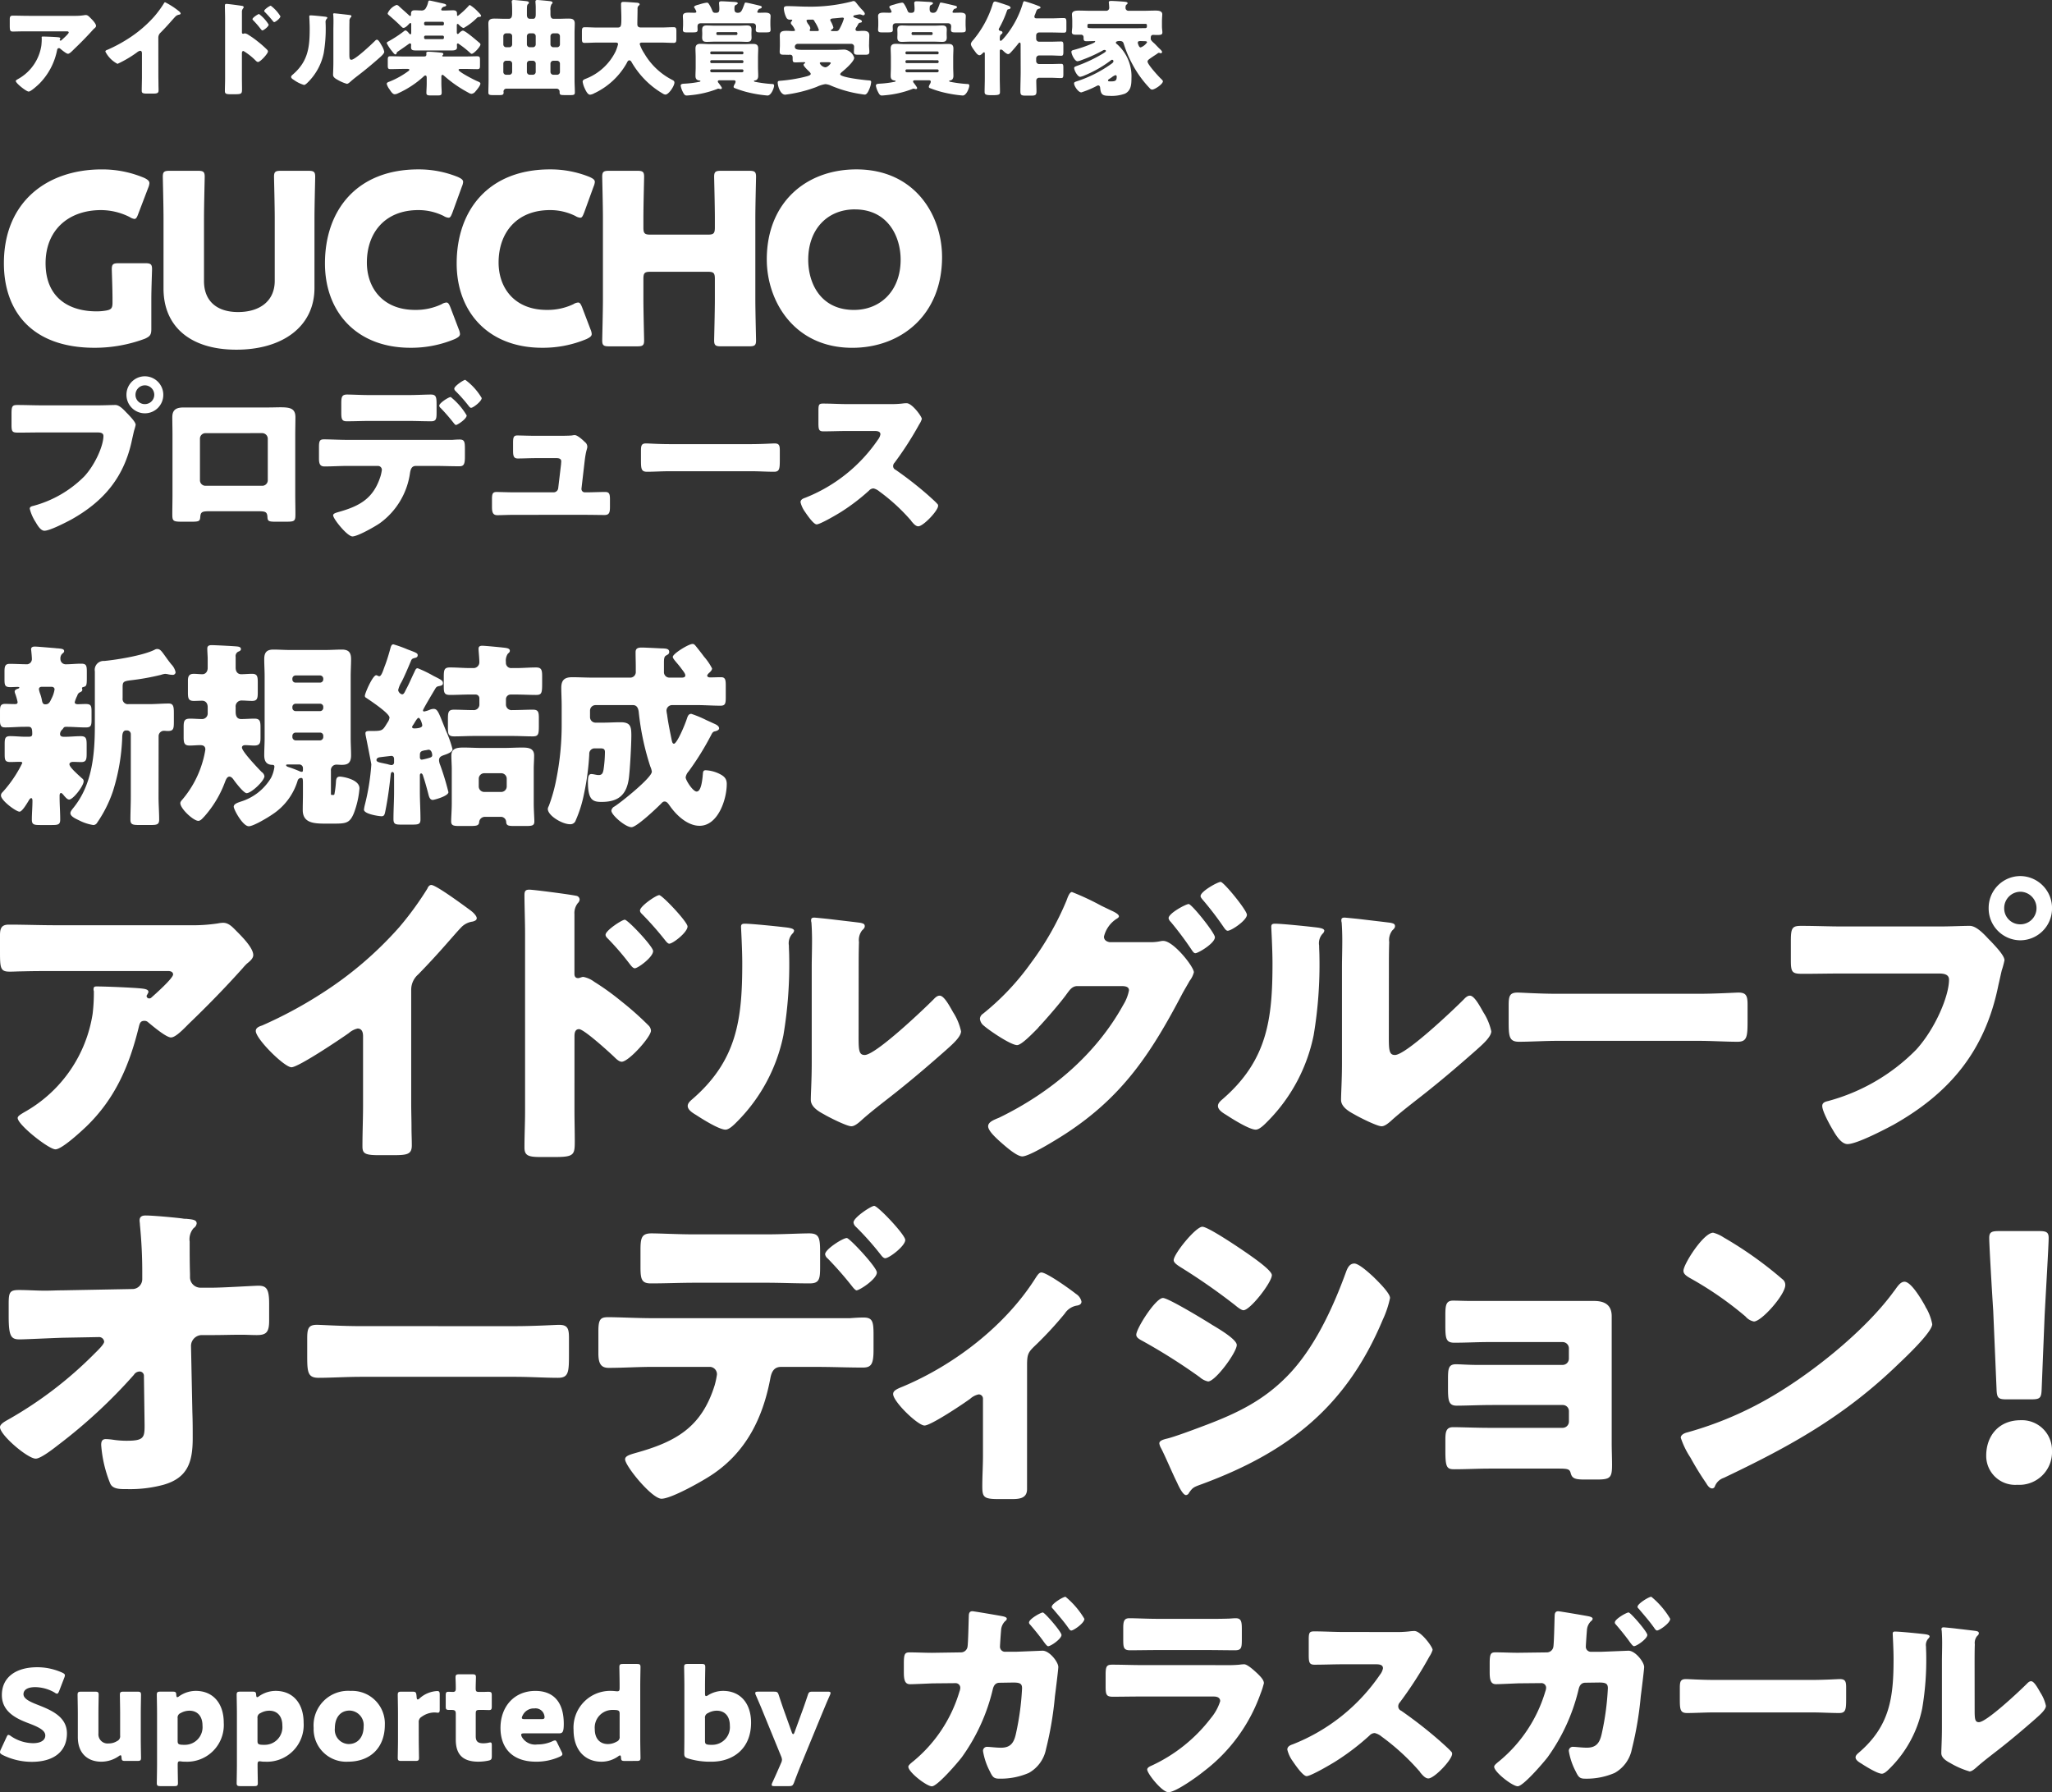 <svg xmlns="http://www.w3.org/2000/svg" width="336" height="293.433" viewBox="0 0 336 293.433">
  <rect x="0" y="0" width="336" height="293.433" fill="#333333" stroke="none"/>
  <g id="グループ_37" data-name="グループ 37" transform="translate(-20 -334.567)">
    <g id="グループ_17" data-name="グループ 17" transform="translate(0.272 -61)">
      <path id="パス_29" data-name="パス 29" d="M27.7-11.814a.874.874,0,0,1,.929-.913c.16,0,.352.033.544.033.961,0,1.025-.326,1.025-1.565v-1.37c0-1.011-.064-1.565-.833-1.565-1.057,0-2.146.1-3.2.1H22.768a.857.857,0,0,1-.961-.978v-1.663c0-.978.032-1.109,1.409-1.272a40.033,40.033,0,0,0,4.868-.88,3.1,3.1,0,0,1,.7-.163,3.938,3.938,0,0,1,.608.1,4.283,4.283,0,0,0,.672.065.452.452,0,0,0,.416-.424,2.6,2.6,0,0,0-.7-1.3c-.448-.554-.769-1.011-1.025-1.37-.608-.848-.833-1.141-1.281-1.141a.75.75,0,0,0-.384.1c-1.825.946-6.213,1.663-8.294,1.859a1.454,1.454,0,0,0-1.537,1.7v8.837c0,4.7-.416,9.62-3.427,13.4-.192.261-.576.652-.576.978,0,.489.7.848,1.409,1.174A7.559,7.559,0,0,0,17,2.7a.727.727,0,0,0,.64-.391,20.61,20.61,0,0,0,2.594-5.185,33.06,33.06,0,0,0,1.505-8.707c0-.261,0-1.207.608-1.207h.192a.614.614,0,0,1,.608.62v10.3c0,1.239-.064,2.446-.064,3.685,0,.815.384.88,1.441.88h1.857c1.025,0,1.409-.065,1.409-.88,0-1.239-.1-2.446-.1-3.685ZM9.061-17.064c-.288-.033-.384-.261-.448-.554a7.067,7.067,0,0,0-.288-1.109,3.869,3.869,0,0,1-.224-.815c0-.293.256-.391.48-.391H10.15c.256,0,.512.13.512.424a4.807,4.807,0,0,1-.512,1.533c-.224.457-.384.913-.961.913Zm5.316-1.4a.851.851,0,0,1,.352-.522c.224-.1.48-.2.48-.489a1.025,1.025,0,0,0-.064-.228.216.216,0,0,1,.128-.163c.608-.163.672-.163.672-1.63v-.848c0-1.043-.064-1.37-.929-1.37s-1.7.1-2.53.1a.862.862,0,0,1-.865-.848,1.122,1.122,0,0,1,.256-.848c.192-.163.352-.261.352-.457,0-.359-.384-.391-.993-.457a1.532,1.532,0,0,1-.384-.033c-.48-.033-3.042-.261-3.395-.261-.32,0-.64.065-.64.457,0,.065.032.2.032.261.032.293.1,1.011.1,1.3a.855.855,0,0,1-.737.88c-.961,0-1.921-.065-2.914-.065-.769,0-.833.457-.833,1.337v1.174c0,.978.064,1.3.961,1.3.384,0,.8-.033,1.185-.033.032,0,.288,0,.288.1,0,.065-.1.13-.16.163-.224.065-.608.2-.608.489a.967.967,0,0,0,.064.293,8.952,8.952,0,0,1,.416,1.435c0,.326-.256.326-.48.326-.544,0-1.057-.033-1.569-.033-.769,0-.833.424-.833,1.207v1.6c0,1.043.448,1.043.929,1.043,1.025,0,2.082-.1,3.106-.1H6.4c.544,0,.608.391.608,1.174,0,.424-.256.457-.7.457H5.955c-.865,0-1.729-.1-2.562-.1s-.9.391-.9,1.337v1.6c0,.978.064,1.3.929,1.3.512,0,1.057-.033,1.569-.033.128,0,.384,0,.384.2A20.178,20.178,0,0,1,2.24-2.781c-.224.228-.352.359-.352.652C1.888-1.314,4.354.513,4.93.513c.416,0,1.185-1.3,1.409-1.663.1-.163.288-.554.512-.554.16,0,.192.293.192.424,0,1.043-.1,2.087-.1,3.1,0,.815.352.88,1.377.88h1.857c1.057,0,1.409-.065,1.409-.88,0-1.239-.1-2.446-.1-3.685v-.293c0-.13.064-.391.224-.391s.416.326.512.457c.192.2.512.62.833.62.64,0,2.37-2.217,2.37-3A.511.511,0,0,0,15.21-4.9c-.064-.065-.16-.13-.256-.228-.64-.587-1.857-1.663-1.857-2.12,0-.293.352-.391.576-.391.448,0,.9.033,1.345.033.833,0,.9-.424.9-1.435v-1.337c0-1.043-.064-1.467-.961-1.467-.865,0-1.761.1-2.658.1-.288,0-.737,0-.737-.457a1.015,1.015,0,0,1,.384-.75c.064-.065.064-.1.128-.163.1-.163.16-.261.48-.261h.128c1.025,0,2.05.1,3.106.1.865,0,.929-.359.929-1.3v-1.239c0-.978-.064-1.3-.961-1.3-.448,0-.9.033-1.313.033-.224,0-.48-.065-.48-.326A5.058,5.058,0,0,1,14.377-18.466Zm39.773,6.033a.511.511,0,0,1,.512.522v.228a.556.556,0,0,1-.512.522H50.116a.556.556,0,0,1-.512-.522v-.228a.531.531,0,0,1,.512-.522Zm0-4.728a.511.511,0,0,1,.512.522v.163a.531.531,0,0,1-.512.522H50.116a.531.531,0,0,1-.512-.522v-.163a.531.531,0,0,1,.512-.522Zm-4.035-3.457a.511.511,0,0,1-.512-.522v-.13a.531.531,0,0,1,.512-.522h4.035a.531.531,0,0,1,.512.522v.13a.531.531,0,0,1-.512.522ZM51.333-6.466c0,.293,0,.457-.192.457a.753.753,0,0,1-.288-.065,18.835,18.835,0,0,0-1.889-.717c-.1-.033-.384-.13-.384-.293,0-.13.1-.13.512-.13h1.633a.594.594,0,0,1,.608.62Zm-.865,1.891A.575.575,0,0,1,51.076-5c.224,0,.256.163.256.946v1.6c0,.913-.032,1.793-.032,2.707,0,2.12,1.825,2.217,3.715,2.217H56.2c2.114,0,2.786,0,3.491-1.761a14.8,14.8,0,0,0,.9-4.011c0-1.5-2.818-1.924-3.2-1.924-.416,0-.576.2-.64.652a16.529,16.529,0,0,1-.256,2.185c-.032.163-.1.163-.224.163h-.1c-.224,0-.256,0-.256-.2v-3.75a.9.9,0,0,1,.929-1.011c.224,0,.544.033.833.033.833,0,1.537-.163,1.537-1.565,0-.946-.064-1.891-.064-2.8V-21.661c0-.913.064-1.859.064-2.8,0-1.109-.416-1.565-1.505-1.565-.865,0-1.729.065-2.594.065h-6.02c-.865,0-1.729-.065-2.594-.065-1.089,0-1.505.457-1.505,1.565,0,.946.064,1.859.064,2.8V-11.52c0,.913-.064,1.859-.064,2.8,0,.88.288,1.5,1.217,1.565.288,0,.448.033.448.326a5.5,5.5,0,0,1-.544,1.793,8.782,8.782,0,0,1-5,3.913C40.765-.987,40-.792,40-.3c0,.457,1.473,3.2,2.466,3.2.769,0,3.138-1.435,3.843-1.924A10.091,10.091,0,0,0,50.468-4.574ZM35.737-15.629a.916.916,0,0,1-.865.978c-.672,0-1.345-.065-2.017-.065-.929,0-1.057.359-1.057,1.37v1.663c0,.978.128,1.37.993,1.37.576,0,1.153-.065,1.729-.065.48,0,.833.163.833.717a14.41,14.41,0,0,1-.416,1.891,16.654,16.654,0,0,1-3.266,6.2c-.16.2-.416.424-.416.685,0,.913,2.146,2.9,2.946,2.9.384,0,.7-.424.961-.685a17.727,17.727,0,0,0,3.395-5.641c.128-.326.32-.913.737-.913.288,0,.544.293.672.489.32.457,1.665,2.217,2.146,2.217.769,0,2.914-2.022,2.914-2.772a1,1,0,0,0-.448-.685c-.544-.554-3.234-3.359-3.234-4.011,0-.293.288-.391.512-.391.512,0,1.025.065,1.505.065.993,0,1.025-.522,1.025-1.37v-1.6c0-1.011-.1-1.435-.993-1.435-.737,0-1.473.065-2.178.065-.8,0-.9-.685-.9-1.207v-.75a.96.96,0,0,1,.993-1.076c.544,0,1.121.065,1.7.065.865,0,.929-.457.929-1.435v-1.565c0-.978-.064-1.435-.929-1.435-.608,0-1.185.065-1.793.065-.448,0-.9-.293-.9-1.076v-1.761a.8.8,0,0,1,.48-.88c.16-.065.384-.163.384-.391,0-.326-.32-.391-.544-.424-.416-.065-3.747-.228-4.227-.228-.384,0-.737.065-.737.554s.064,1.3.064,1.6v1.565c0,.652-.384,1.043-.865,1.043-.448,0-.929-.065-1.409-.065-.544,0-.961.163-.961,1.076v1.924c0,.978.064,1.435.961,1.435.448,0,.9-.033,1.377-.033.416,0,.9.261.9,1.076ZM73.013-19.64c.192-.326.352-.359.7-.424.288-.065.544-.13.544-.457,0-.457-.352-.587-1.569-1.207a19.981,19.981,0,0,0-2.562-1.239c-.288,0-.352.2-.576.685-.448.913-.833,1.859-1.313,2.739-.224.424-.352.848-.673.848a.87.87,0,0,1-.64-.685,4.221,4.221,0,0,1,.512-1.272c.416-.75,1.121-2.413,1.6-3.554.128-.326.288-.359.64-.457.16-.033.448-.1.448-.457,0-.326-.32-.424-1.7-.946a20.39,20.39,0,0,0-2.274-.815c-.288,0-.384.261-.48.587-.256.946-.544,1.924-.9,2.87-.064.13-.1.293-.16.424-.224.652-.48,1.337-.769,1.337-.224,0-.32-.163-.512-.163-.576,0-1.857,2.967-1.857,3.359a.328.328,0,0,0,.192.326c.673.457,3.843,2.543,3.843,3.261a1.69,1.69,0,0,1-.32.783c-.8,1.3-.769,1.4-2.5,1.4h-.384c-.32,0-.737,0-.737.359a2.56,2.56,0,0,0,.064.489c.1.489.9,4.5.9,4.63A37.288,37.288,0,0,1,61.452-.531a5.62,5.62,0,0,0-.128.717c0,.717,2.466,1.076,2.882,1.076.448,0,.512-.293.64-.946.352-1.761.608-3.554.833-5.674.032-.261.032-.62.32-.62.16,0,.256.2.256.359v2.837c0,1.5-.1,3-.1,4.5,0,.848.32.913,1.249.913H69.2c1.057,0,1.377-.065,1.377-.848,0-1.533-.1-3.033-.1-4.565V-5.39c0-.163.032-.359.224-.359.16,0,.288.293.32.457.32.946.576,1.891.833,2.87.1.391.224,1.011.737,1.011.224,0,2.562-.62,2.562-1.272a42.8,42.8,0,0,0-1.345-4.435,2.337,2.337,0,0,1-.192-.783c0-.587.448-.717.9-.88.384-.13,1.313-.457,1.313-.913a18.852,18.852,0,0,0-1.057-3c-1.217-3-1.345-3.62-2.05-3.62a1.7,1.7,0,0,0-.672.163,4.365,4.365,0,0,1-.865.261.171.171,0,0,1-.192-.2C71-16.281,72.757-19.216,73.013-19.64ZM63.886-8.39c.192-.033,1.857-.228,1.921-.228.32,0,.448.228.448.522v.554a.416.416,0,0,1-.448.424,2.513,2.513,0,0,1-.48-.1c-.32-.1-.608-.13-.865-.2-.672-.13-1.089-.228-1.089-.522S63.662-8.357,63.886-8.39Zm6.6-.489c.032-.522.384-.554.8-.652.128,0,.544-.1.608-.1.512,0,.608.685.608.913,0,.293-.288.359-.48.424A10.781,10.781,0,0,1,70.8-8c-.224,0-.32-.2-.32-.391Zm-.961-4.239c-.128,0-.32-.065-.32-.228a.773.773,0,0,1,.16-.326c.1-.13.192-.293.288-.457.224-.359.448-.717.608-.717.288,0,.608.978.608,1.239C70.867-13.151,69.874-13.118,69.522-13.118Zm10.7-3.913a.909.909,0,0,1-.993.913c-1.057,0-2.146-.065-3.2-.065-.9,0-.961.457-.961,1.565v1.337c0,1.076.064,1.467,1.025,1.467,1.089,0,2.178-.065,3.234-.065h6.373c1.089,0,2.178.065,3.266.065.993,0,.993-.424.993-1.989v-.946c0-1.011-.064-1.435-.961-1.435-1.153,0-2.274.065-3.395.065A.915.915,0,0,1,84.573-17v-.88a.766.766,0,0,1,.769-.783h.9c1.089,0,2.178.065,3.266.065.929,0,.993-.326.993-1.924v-1.109c0-1.043-.1-1.467-.993-1.467-1.089,0-2.178.1-3.266.1H85.5a.851.851,0,0,1-.929-.946,2.032,2.032,0,0,1,.288-1.37c.224-.228.352-.293.352-.522,0-.391-.512-.457-1.153-.522-.576-.065-2.914-.293-3.362-.293-.352,0-.608.1-.608.489,0,.359.128,1.533.128,2.12A.957.957,0,0,1,79.353-23h-.7c-1.057,0-2.146-.1-3.234-.1-.961,0-1.025.391-1.025,1.6v1.6c0,.978.128,1.3,1.025,1.3,1.089,0,2.178-.065,3.234-.065h.961a.614.614,0,0,1,.608.62ZM83.709,1.36a.862.862,0,0,1,.9.815c.032.652.384.685,1.473.685h1.7c1.089,0,1.441-.065,1.441-.75,0-.554-.1-1.891-.1-3V-6.433c0-.783.064-1.533.064-2.25,0-1.272-1.089-1.3-2.017-1.3-1.025,0-1.985.065-3.01.065H80.634c-.993,0-1.953-.065-2.946-.065-.961,0-2.05.033-2.05,1.3,0,.75.064,1.5.064,2.25V-.89c0,1.141-.1,2.348-.1,3,0,.685.416.75,1.345.75h1.569c1.185,0,1.569-.033,1.665-.554a.944.944,0,0,1,.929-.946ZM80.122-4.868a.9.9,0,0,1,.9-.913H83.8a.9.9,0,0,1,.9.913v1.239a.9.9,0,0,1-.9.913H81.019a.9.9,0,0,1-.9-.913Zm31.223-16.565a.892.892,0,0,1-.9-.946v-1.435c0-.685.032-1.076.352-1.239.288-.163.512-.261.512-.587,0-.62-.737-.554-1.473-.587-.576-.033-2.562-.13-2.978-.13-.576,0-1.057.065-1.057.75,0,.848.032,1.663.032,2.478v.717a.91.91,0,0,1-.833.978H98.728c-1.089,0-2.21-.065-3.3-.065-1.217,0-1.793.424-1.793,1.728,0,.88.064,1.891.064,3v3A45.319,45.319,0,0,1,92.8-4.7,26.6,26.6,0,0,1,91.586-.4a1.108,1.108,0,0,0-.16.457c0,1.109,2.37,2.511,3.619,2.511a.911.911,0,0,0,.961-.652,20.307,20.307,0,0,0,1.345-4.3,40.878,40.878,0,0,0,.865-6.522.872.872,0,0,1,.9-.946h.737c.576,0,.929,0,.929.62a21.162,21.162,0,0,1-.224,2.837c-.1.554-.224.913-.8.913-.384,0-.833-.163-1.217-.163-.544,0-.544.815-.544,1.3,0,3,.833,3.261,2.242,3.261,2.658,0,4.067-1.076,4.451-3.815.192-1.4.416-5.576.416-7.043s-.128-2.185-1.761-2.185c-.961,0-1.921.065-2.882.065H99.24a.9.9,0,0,1-.9-.913V-16.02a.9.9,0,0,1,.9-.913h6.149c.64,0,.865.554.929,1.141a42.9,42.9,0,0,0,1.889,8.9,3.176,3.176,0,0,1,.256.848c0,1.011-5.124,5.087-6.117,5.707a.912.912,0,0,0-.512.685c0,.717,2.306,2.707,3.3,2.707.833,0,4.131-3.13,4.836-3.848.16-.163.32-.359.576-.359.416,0,.64.424.865.717,1.089,1.565,2.914,3.261,4.868,3.261,3.01,0,4.451-4.3,4.451-6.848,0-.946-.512-1.337-1.345-1.728A5.765,5.765,0,0,0,117.3-6.27c-.416,0-.448.228-.48.587,0,.1-.032.228-.032.391-.1.88-.288,2.511-.993,2.511C115.188-2.781,114-4.64,114-5.1a1.877,1.877,0,0,1,.48-.978,45.48,45.48,0,0,0,3.683-5.935c.256-.522.384-.587.737-.652.224-.065.576-.2.576-.457,0-.424-.544-.652-.833-.783-.224-.1-.7-.326-1.217-.554a18.4,18.4,0,0,0-2.5-1.043c-.448,0-.576.359-.7.717-.384,1.207-1.665,4.174-2.146,4.174-.256,0-.32-.391-.384-.685-.256-1.272-.576-2.8-.737-4.076a5.374,5.374,0,0,1-.1-.652.925.925,0,0,1,.9-.913h4.067c1.281,0,2.594.1,3.875.1.8,0,.865-.359.865-1.435v-1.859c0-.913-.064-1.37-.769-1.37-.608,0-1.217.033-1.825.033-.256,0-.448-.13-.448-.293,0-.13.224-.359.288-.424.192-.163.512-.457.512-.75a9.367,9.367,0,0,0-1.313-1.924c-.384-.522-.769-1.011-1.185-1.533-.32-.391-.416-.554-.7-.554-.64,0-3.234,1.6-3.234,2.12,0,.326.737,1.011,1.313,1.793.384.522.737.913.737,1.239s-.352.359-.608.359Z" transform="translate(18 527.944)" fill="#fff"/>
      <path id="パス_28" data-name="パス 28" d="M27.266-16.477c.15-.6.3-.906.9-.906a.838.838,0,0,1,.5.151c.848.7,3.044,2.567,3.842,2.567.6,0,1.547-.856,2.445-1.761l.449-.453c3.044-2.919,5.988-5.939,8.832-9.109a9.63,9.63,0,0,1,.7-.755c.5-.4,1.048-.856,1.048-1.409,0-1.208-1.946-3.12-2.794-3.976-.649-.654-1.247-1.309-2.146-1.309a4.876,4.876,0,0,0-.848.1,27.427,27.427,0,0,1-4.591.3H13.643c-2.595,0-5.14-.1-7.684-.1-1.247,0-1.447.654-1.447,1.761v2.567c0,2.818.05,3.372,1.6,3.372.7,0,1.4-.05,2.1-.05,1.8-.05,3.593-.05,5.439-.05H32.056c.549,0,.8.252.8.554,0,.654-3.144,3.422-3.543,3.775a.451.451,0,0,1-.349.151.409.409,0,0,1-.449-.4.383.383,0,0,1,.1-.2c.05-.151.2-.3.2-.453,0-.252-.15-.453-1-.554-1.148-.151-6.038-.352-7.485-.352-.449,0-.5.151-.5.554,0,.1.05.151.05.252a28.627,28.627,0,0,1-.2,3.674A22.367,22.367,0,0,1,8.853-2.637c-1.048.6-1.447.856-1.447,1.158,0,1.107,5.09,5.133,6.187,5.133,1.048,0,4.191-2.919,5.04-3.724C23.424-4.7,25.719-10.136,27.266-16.477Zm44.576-5.939a3.323,3.323,0,0,1,1.148-2.567c3.742-3.825,5.938-6.593,7.135-7.8a3.164,3.164,0,0,1,1.8-.856c.3-.1.649-.2.649-.554,0-.3-.4-.805-1-1.258-1.5-1.107-5.688-4.177-6.437-4.177-.349,0-.549.352-.649.6A51.889,51.889,0,0,1,69.9-32.734,59.888,59.888,0,0,1,57.172-21.863a70.01,70.01,0,0,1-9.73,5.234c-.449.151-1.048.352-1.048.906,0,1.309,4.69,5.939,5.838,5.939s8.034-4.63,9.381-5.586a3.348,3.348,0,0,1,1.447-.755c.649,0,.9.5.9,1.258V-3.644c0,2.265-.1,4.53-.1,6.794,0,1.158.349,1.46,2.695,1.46H68.6c2.495,0,3.343-.05,3.343-1.611,0-.956-.05-1.912-.05-2.818,0-1.359-.05-2.718-.05-4.077Zm26.737,7.6c0-.5.05-1.208.748-1.208.8,0,4.89,3.724,5.738,4.53.3.3.8.805,1.247.805,1.148,0,4.79-4.077,4.79-5.083a1.3,1.3,0,0,0-.349-.805,51.238,51.238,0,0,0-4.591-4.077,41.288,41.288,0,0,0-4.341-3.12,4.364,4.364,0,0,0-1.8-.805c-.249,0-.6.2-.848.2-.549,0-.6-.453-.6-.7v-9.764a2.636,2.636,0,0,1,.549-1.812.88.88,0,0,0,.3-.6.641.641,0,0,0-.549-.6c-1.2-.252-7.036-1.007-7.684-1.007-.7,0-.8.3-.8.956,0,1.409.1,4.479.1,6.241V-2.637c0,2.013-.1,3.976-.1,5.989,0,1.309.6,1.56,2.645,1.56h2.3c3.193,0,3.293-.352,3.293-2.617,0-1.711-.05-3.372-.05-5.033Zm8.233-19.125c-.449,0-3.144,1.761-3.144,2.466,0,.3.25.5.549.805a44.188,44.188,0,0,1,3.443,4.026c.2.252.5.654.8.654.5,0,2.994-1.812,2.994-2.818C111.453-29.563,107.311-33.941,106.812-33.941Zm5.639-4.026c-.5,0-3.144,1.812-3.144,2.516,0,.3.2.453.549.805a52.226,52.226,0,0,1,3.493,3.976c.2.252.5.654.748.654.6,0,2.994-1.862,2.994-2.818C117.091-33.589,112.95-37.968,112.451-37.968ZM126.5-33.287c-.4,0-.649.05-.649.5,0,.2.2,3.674.2,5.989,0,9.16-.848,15.9-8.183,22.245-.349.3-.748.654-.748,1.107,0,.654.848,1.158,1.347,1.46,1,.654,3.792,2.416,4.84,2.416.649,0,1.5-.906,2.046-1.46a27.882,27.882,0,0,0,7.435-13.991,69.379,69.379,0,0,0,.948-12.884c0-.6-.05-1.208-.05-1.812a2.319,2.319,0,0,1,.549-1.912.857.857,0,0,0,.3-.5c0-.4-.8-.5-1.746-.6C131.487-32.884,127.545-33.287,126.5-33.287Zm18.612,7.549c0-1.51,0-3.02.05-4.53a2.6,2.6,0,0,1,.5-1.912c.2-.2.449-.4.449-.7,0-.4-.3-.453-.7-.554-.7-.1-4.191-.5-4.99-.6-.4-.05-2.445-.252-2.545-.252-.3,0-.549.05-.549.4a1.117,1.117,0,0,0,.05.4c.05.654.1,1.761.1,2.919,0,1.56-.05,3.221-.05,4.228v15.8c0,2.818-.15,5.083-.15,6.09,0,1.158,1.3,1.912,2.146,2.365.748.453,3.742,1.963,4.491,1.963.6,0,1.347-.7,1.846-1.158,2-1.761,4.142-3.322,6.187-4.982,2.445-1.963,4.79-3.976,7.135-6.039.1-.1.3-.252.449-.4.9-.805,2.345-2.063,2.345-2.969a9.422,9.422,0,0,0-1.3-3.12c-.649-1.158-1.5-2.718-2.2-2.718-.449,0-.8.4-1.048.654-1.6,1.611-9.431,9.059-11.227,9.059-.9,0-1-.7-1-2.768Zm41.066-4.53c-.5-.1-.9-.352-.9-.906a4.791,4.791,0,0,1,2-2.869c.15-.1.449-.252.449-.453,0-.352-.748-.7-1.048-.856-.249-.1-.948-.453-1.8-.856a42.353,42.353,0,0,0-4.84-2.265c-.4,0-.7.856-.9,1.409A47.638,47.638,0,0,1,173.352-26.9a41.6,41.6,0,0,1-7.884,8.354,1.08,1.08,0,0,0-.5.805,1.621,1.621,0,0,0,.649,1.158c.848.755,4.391,3.171,5.439,3.171.7,0,2.445-1.812,3.393-2.768a4.1,4.1,0,0,1,.4-.453c1.2-1.309,3.393-3.825,4.391-5.234.449-.6.848-1.208,1.7-1.208h7.135c.6,0,1.3.05,1.3.7a6.966,6.966,0,0,1-.9,2.315C183.93-11.8,176.5-5.607,168.113-1.53c-.848.352-1.8.7-1.8,1.409,0,.755,1.3,1.912,1.9,2.466.8.7,2.744,2.466,3.692,2.466,1.2,0,5.788-2.869,7.036-3.674C188.371-5,193.012-12.1,198.152-21.913c.449-.805.848-1.46,1.148-2.013a3.8,3.8,0,0,0,.7-1.409c0-.906-3.343-5.133-4.99-5.133a1.684,1.684,0,0,0-.5.05,8.041,8.041,0,0,1-1.9.151Zm18.213-9.864c-.5,0-3.293,1.56-3.293,2.315,0,.2.15.352.3.554a51.615,51.615,0,0,1,3.543,4.63c.15.2.349.5.6.5.6,0,3.144-1.711,3.144-2.617C208.68-35.5,204.888-40.132,204.389-40.132Zm-5.239,3.624c-.449,0-3.293,1.51-3.293,2.315a1.076,1.076,0,0,0,.349.6,54.1,54.1,0,0,1,3.493,4.681c.15.2.3.453.549.453.449,0,3.193-1.611,3.193-2.617C203.441-31.777,199.648-36.508,199.149-36.508Zm14.171,3.221c-.4,0-.649.05-.649.5,0,.2.2,3.674.2,5.989,0,9.16-.848,15.9-8.183,22.245-.349.3-.748.654-.748,1.107,0,.654.848,1.158,1.347,1.46,1,.654,3.792,2.416,4.84,2.416.649,0,1.5-.906,2.046-1.46a27.882,27.882,0,0,0,7.435-13.991,69.376,69.376,0,0,0,.948-12.884c0-.6-.05-1.208-.05-1.812a2.319,2.319,0,0,1,.549-1.912.857.857,0,0,0,.3-.5c0-.4-.8-.5-1.746-.6C218.311-32.884,214.369-33.287,213.321-33.287Zm18.612,7.549c0-1.51,0-3.02.05-4.53a2.6,2.6,0,0,1,.5-1.912c.2-.2.449-.4.449-.7,0-.4-.3-.453-.7-.554-.7-.1-4.191-.5-4.99-.6-.4-.05-2.445-.252-2.545-.252-.3,0-.549.05-.549.4a1.117,1.117,0,0,0,.05.4c.05.654.1,1.761.1,2.919,0,1.56-.05,3.221-.05,4.228v15.8c0,2.818-.15,5.083-.15,6.09,0,1.158,1.3,1.912,2.146,2.365.748.453,3.742,1.963,4.491,1.963.6,0,1.347-.7,1.846-1.158,2-1.761,4.142-3.322,6.187-4.982,2.445-1.963,4.79-3.976,7.135-6.039.1-.1.3-.252.449-.4.9-.805,2.345-2.063,2.345-2.969a9.422,9.422,0,0,0-1.3-3.12c-.649-1.158-1.5-2.718-2.2-2.718-.449,0-.8.4-1.048.654-1.6,1.611-9.431,9.059-11.227,9.059-.9,0-1-.7-1-2.768Zm27.694,3.926c-3.144,0-5.938-.2-6.637-.2-1.3,0-1.447.6-1.447,2.114v2.315c0,2.667,0,3.624,1.7,3.624,1.846,0,4.191-.151,6.387-.151H282.58c2.2,0,4.491.151,6.437.151,1.6,0,1.647-.856,1.647-3.624V-20c0-1.46-.2-2.013-1.5-2.013-.449,0-3.643.2-6.587.2Zm75.7-19.276a5.208,5.208,0,0,0-5.189,5.234,5.219,5.219,0,0,0,5.189,5.284,5.219,5.219,0,0,0,5.189-5.284A5.24,5.24,0,0,0,335.323-41.088Zm0,2.567a2.674,2.674,0,0,1,2.645,2.667,2.641,2.641,0,0,1-2.645,2.667,2.611,2.611,0,0,1-2.645-2.667A2.674,2.674,0,0,1,335.323-38.521Zm-29.091,5.687c-2.245,0-4.541-.1-6.786-.1-1.447,0-1.7.3-1.7,2.416v3.271c0,1.963.249,2.164,1.946,2.164,2.146,0,4.241-.05,6.387-.05H321.95c.8,0,1.7.1,1.7,1.007,0,2.718-2.3,8.1-5.389,11.475a31.811,31.811,0,0,1-14.421,8.4c-.449.1-.948.252-.948.805,0,.856,1.2,3.02,1.647,3.775.5.856,1.4,2.466,2.495,2.466,1.5,0,6.038-2.365,7.535-3.171,9.281-5.234,15.019-12.179,17.165-22.849.2-.856.349-1.56.549-2.416a14.056,14.056,0,0,0,.449-1.661c0-.755-1.4-2.214-2.2-3.07l-.4-.4c-.749-.805-2-2.164-3.094-2.164-1,0-3.194.1-4.74.1Z" transform="translate(15.216 580.088)" fill="#fff"/>
      <path id="パス_27" data-name="パス 27" d="M14.394-26.3c-.93,0-1.859.054-2.789.054-1.422,0-2.843-.108-4.265-.108-1.531,0-1.695.38-1.695,2.278v2.007c0,3.308.383,3.8,1.8,3.8.82,0,5.249-.217,7.108-.271l5.905-.108a.825.825,0,0,1,.82.759c0,.434-1.148,1.519-1.531,1.9A64.875,64.875,0,0,1,5.482-5.091c-.492.271-1.258.705-1.258,1.193,0,1.3,4.538,5.153,5.85,5.153.82,0,2.9-1.627,3.663-2.224a85.832,85.832,0,0,0,12.412-11.5,1.129,1.129,0,0,1,.93-.542.7.7,0,0,1,.711.759L27.9-4.223c0,2.007-.109,2.549-2.9,2.549a15.033,15.033,0,0,1-2.242-.163,9.9,9.9,0,0,0-1.2-.108c-.656,0-.765.434-.765.976a20.721,20.721,0,0,0,1.476,6.292c.383.868,1.422.922,2.515.922h.383a20.951,20.951,0,0,0,5.8-.705c4.046-1.139,4.812-3.8,4.812-7.647,0-1.41,0-2.82-.055-4.231L35.5-17.24a1.792,1.792,0,0,1,1.75-1.736h1.859c1.531,0,3.062-.054,4.648-.054.82,0,1.695.054,2.515.054,1.586,0,2.023-.488,2.023-2.386v-2.766c0-2.386-.437-2.929-1.75-2.929-.711,0-5.741.325-7.655.325H37.03a1.725,1.725,0,0,1-1.695-1.627v-.651c-.055-1.736-.055-3.471-.055-5.261a2.78,2.78,0,0,1,.656-2.224,1.054,1.054,0,0,0,.492-.759c0-.6-.656-.651-1.695-.759a2.683,2.683,0,0,1-.656-.054c-1.258-.163-4.812-.488-6.014-.488-.547,0-.984.163-.984.814,0,.217.055.434.055.705a78.145,78.145,0,0,1,.383,8.027v.868a1.618,1.618,0,0,1-1.695,1.627ZM63.385-20.44c-3.445,0-6.507-.217-7.272-.217-1.422,0-1.586.651-1.586,2.278v2.495c0,2.875,0,3.905,1.859,3.905,2.023,0,4.593-.163,7-.163H88.536c2.406,0,4.921.163,7.053.163,1.75,0,1.8-.922,1.8-3.905v-2.6c0-1.573-.219-2.169-1.64-2.169-.492,0-3.991.217-7.217.217Zm54.677-15.024c-2.789,0-5.8-.163-7.163-.163-1.64,0-1.8.759-1.8,2.766v2.712c0,2.007.164,2.712,1.695,2.712,2.406,0,4.812-.108,7.272-.108H129.6c2.406,0,4.812.108,7.217.108,1.64,0,1.695-.814,1.695-2.82v-2.278c0-2.386-.164-3.092-1.8-3.092-1.367,0-4.374.163-7.108.163Zm-7,13.722c-2.406,0-5.632-.163-7.217-.163-1.258,0-1.64.271-1.64,2.278v3.634c0,1.627.383,2.386,1.695,2.386,2.242,0,4.866-.163,7.163-.163h9.3a1.2,1.2,0,0,1,1.258,1.247,13.232,13.232,0,0,1-.383,1.79C119.1-3.9,114.945-1.511,108.275.333c-.93.271-1.695.488-1.695,1.031,0,1.085,4.374,6.454,5.96,6.454,1.64,0,7-3.037,8.475-4.068,5.413-3.688,8.092-9.166,9.3-15.4.164-.868.383-2.115,1.8-2.115h5.85c2.515,0,5.03.108,7.545.108,1.367,0,1.75-.542,1.75-2.875V-19.03c0-2.169-.164-2.82-1.64-2.82-.765,0-1.476.054-2.242.108Zm31.822-13.125c-.656,0-3.554,1.844-3.554,2.658a1.106,1.106,0,0,0,.437.705,58.433,58.433,0,0,1,3.991,4.556c.328.434.6.651.711.651.492,0,3.335-1.844,3.335-2.929C147.806-30.094,143.323-34.867,142.885-34.867Zm4.484-5.261c-.492,0-3.39,1.9-3.39,2.712a1.132,1.132,0,0,0,.383.705,46.778,46.778,0,0,1,4.1,4.61c.164.217.437.542.711.542.656,0,3.281-2.007,3.281-2.983C152.454-35.409,147.97-40.128,147.369-40.128ZM172.4-14.094c0-1.844.219-2.115,1.476-3.308a59.952,59.952,0,0,0,4.7-5.1,2.922,2.922,0,0,1,1.968-1.3c.383-.054.765-.217.765-.651a1.962,1.962,0,0,0-.875-1.247c-1.312-1.031-4.866-3.525-5.686-3.525-.383,0-.656.434-1.039,1.031-4.866,7.647-13.122,14.047-21.6,17.627-1.094.434-1.64.705-1.64,1.247,0,1.247,4.046,5.153,5.14,5.153,1.039,0,6.4-3.58,7.491-4.393a2.986,2.986,0,0,1,1.367-.705.7.7,0,0,1,.711.759V.767c0,1.681-.109,3.308-.109,4.99,0,1.79.219,2.115,2.624,2.115h2.242c1.2,0,2.46-.108,2.46-1.627Zm28.705-22.617c-1.094,0-4.7,4.447-4.7,5.478,0,.434.711.868,1.039,1.085a101.518,101.518,0,0,1,8.967,6.237c.328.271,1.039.868,1.422.868,1.094,0,4.648-4.556,4.648-5.749,0-.759-2.9-2.766-3.663-3.308C207.668-32.914,202.091-36.711,201.107-36.711ZM190.281-19.03c0,.488.547.759,1.148,1.085a94.8,94.8,0,0,1,9.24,5.858,3.01,3.01,0,0,0,1.367.705c1.2,0,4.7-4.773,4.7-5.966,0-.922-2.953-2.658-4.046-3.308-1.094-.705-7.163-4.393-8.038-4.393C193.452-25.05,190.281-20.06,190.281-19.03Zm3.773,17.79a2.127,2.127,0,0,0,.273.759c.711,1.356,1.859,4.122,2.625,5.641.219.488.93,2.061,1.476,2.061a.6.6,0,0,0,.492-.38c.656-.922.765-.922,2.242-1.464C215.323.116,224.728-7.369,230.633-21.47a16.224,16.224,0,0,0,1.2-3.58c0-.814-2.023-2.766-2.734-3.471-.656-.6-2.351-2.169-3.117-2.169-.82,0-1.148.814-1.367,1.41-2.132,5.858-5.194,12.529-9.623,17.031-3.882,3.959-8.092,6.02-13.232,7.973-1.422.542-5.3,2.007-6.561,2.278C194.819-1.891,194.054-1.728,194.054-1.24ZM245.1-24.562c-1.2,0-2.132-.054-2.953-.054-1.148,0-1.258.759-1.258,2.386V-20.6c0,2.224.109,2.875,1.476,2.875,1.914,0,3.827-.108,5.686-.108h12.029a1.034,1.034,0,0,1,1.039,1.031v1.681a1.034,1.034,0,0,1-1.039,1.031h-14c-1.422,0-2.789-.108-3.445-.108-1.258,0-1.312.759-1.312,2.495v1.41c0,2.061.109,2.875,1.422,2.875,1.476,0,3.827-.108,5.85-.108h11.482A1,1,0,0,1,261.124-6.5V-4.82a1.034,1.034,0,0,1-1.039,1.031H248.057c-2.023,0-4.648-.108-5.905-.108-1.148,0-1.258.814-1.258,2.061v1.9c0,2.658.273,2.929,1.476,2.929,1.914,0,3.882-.108,5.8-.108h11.318c1.476,0,1.75.108,1.914.705.219.868.656,1.085,2.242,1.085h2.078c2.187,0,2.461-.325,2.461-2.386,0-1.193-.055-2.386-.055-3.525V-22.067c0-1.844-1.148-2.495-2.9-2.495Zm39.641-11.173c-1.586,0-4.866,5.153-4.866,6.237,0,.542.547.868.984,1.139a56.322,56.322,0,0,1,9.186,6.346,2.388,2.388,0,0,0,1.367.814c1.258,0,5.14-4.393,5.14-5.966a1.157,1.157,0,0,0-.492-.976,62.42,62.42,0,0,0-9.623-6.834A5.566,5.566,0,0,0,284.745-35.735Zm31.33,8.027c-.6,0-1.039.6-1.531,1.3-.109.163-.219.271-.328.434C309.623-19.735,301.2-12.955,294.477-9a57.821,57.821,0,0,1-14,5.966c-.437.108-1.039.38-1.039.868a13.671,13.671,0,0,0,1.586,3.254,47.718,47.718,0,0,0,2.57,4.176c.219.38.547.868.984.868a.476.476,0,0,0,.437-.325,2.362,2.362,0,0,1,1.476-1.41C297.43-.806,306.233-5.687,315.036-14.2c1.148-1.085,5.577-5.261,5.577-6.563a8.585,8.585,0,0,0-.929-2.549c-.164-.217-.219-.434-.328-.6C318.863-24.779,317.168-27.708,316.075-27.708ZM336.834-8.453c1.422,0,1.64-.217,1.695-1.627l.492-12.2c.219-4.068.656-11.5.656-12.583,0-.922-.328-1.139-1.531-1.139h-6.671c-1.2,0-1.531.217-1.531,1.139,0,1.085.437,8.569.656,11.932l.547,12.854c.055,1.41.273,1.627,1.695,1.627Zm-1.75,3.417c-3.609,0-5.632,2.6-5.632,5.8a4.739,4.739,0,0,0,5.085,4.773,5.354,5.354,0,0,0,5.686-5.586A4.924,4.924,0,0,0,335.084-5.036Z" transform="translate(15.504 633.128)" fill="#fff"/>
    </g>
    <g id="グループ_18" data-name="グループ 18" transform="translate(0 -57)">
      <path id="パス_59" data-name="パス 59" d="M9.35-6.239c.051-.2.1-.306.306-.306a.287.287,0,0,1,.17.051c.289.238,1.037.867,1.309.867.2,0,.527-.289.833-.6l.153-.153c1.037-.986,2.04-2.006,3.009-3.077a3.263,3.263,0,0,1,.238-.255c.17-.136.357-.289.357-.476,0-.408-.663-1.054-.952-1.343-.221-.221-.425-.442-.731-.442a1.675,1.675,0,0,0-.289.034,9.423,9.423,0,0,1-1.564.1H4.709c-.884,0-1.751-.034-2.618-.034-.425,0-.493.221-.493.6v.867c0,.952.017,1.139.544,1.139.238,0,.476-.017.714-.017C3.468-9.3,4.08-9.3,4.709-9.3h6.273c.187,0,.272.085.272.187,0,.221-1.071,1.156-1.207,1.275a.154.154,0,0,1-.119.051.139.139,0,0,1-.153-.136.129.129,0,0,1,.034-.068c.017-.051.068-.1.068-.153,0-.085-.051-.153-.34-.187-.391-.051-2.057-.119-2.55-.119-.153,0-.17.051-.17.187,0,.034.017.051.017.085a9.588,9.588,0,0,1-.068,1.241A7.554,7.554,0,0,1,3.077-1.564c-.357.2-.493.289-.493.391C2.584-.8,4.318.561,4.692.561,5.049.561,6.12-.425,6.409-.7A10.756,10.756,0,0,0,9.35-6.239ZM25.925-8.245a1.118,1.118,0,0,1,.391-.867c1.275-1.292,2.023-2.227,2.431-2.635a1.082,1.082,0,0,1,.612-.289c.1-.034.221-.068.221-.187,0-.1-.136-.272-.34-.425a12.689,12.689,0,0,0-2.193-1.411c-.119,0-.187.119-.221.2a17.534,17.534,0,0,1-1.564,2.125,20.358,20.358,0,0,1-4.335,3.672A23.919,23.919,0,0,1,17.612-6.29c-.153.051-.357.119-.357.306a4.627,4.627,0,0,0,1.989,2.006,18.86,18.86,0,0,0,3.2-1.887,1.144,1.144,0,0,1,.493-.255c.221,0,.306.17.306.425V-1.9c0,.765-.034,1.53-.034,2.3,0,.391.119.493.918.493h.7c.85,0,1.139-.017,1.139-.544,0-.323-.017-.646-.017-.952,0-.459-.017-.918-.017-1.377ZM39.61-5.678c0-.17.017-.408.255-.408a10.092,10.092,0,0,1,1.955,1.53c.1.1.272.272.425.272.391,0,1.632-1.377,1.632-1.717a.438.438,0,0,0-.119-.272A17.409,17.409,0,0,0,42.194-7.65,14.063,14.063,0,0,0,40.715-8.7a1.493,1.493,0,0,0-.612-.272c-.085,0-.2.068-.289.068-.187,0-.2-.153-.2-.238v-3.3a.885.885,0,0,1,.187-.612.3.3,0,0,0,.1-.2.217.217,0,0,0-.187-.2c-.408-.085-2.4-.34-2.618-.34-.238,0-.272.1-.272.323,0,.476.034,1.513.034,2.108v9.809c0,.68-.034,1.343-.034,2.023,0,.442.2.527.9.527h.782c1.088,0,1.122-.119,1.122-.884,0-.578-.017-1.139-.017-1.7Zm2.805-6.46c-.153,0-1.071.595-1.071.833,0,.1.085.17.187.272A14.962,14.962,0,0,1,42.7-9.673c.068.085.17.221.272.221.17,0,1.02-.612,1.02-.952A6.223,6.223,0,0,0,42.415-12.138Zm1.921-1.36c-.17,0-1.071.612-1.071.85,0,.1.068.153.187.272a17.686,17.686,0,0,1,1.19,1.343c.068.085.17.221.255.221.2,0,1.02-.629,1.02-.952A6.223,6.223,0,0,0,44.336-13.5Zm6.528,1.581c-.136,0-.221.017-.221.17,0,.068.068,1.241.068,2.023,0,3.094-.289,5.372-2.788,7.514-.119.1-.255.221-.255.374,0,.221.289.391.459.493a5.52,5.52,0,0,0,1.649.816c.221,0,.51-.306.7-.493a9.393,9.393,0,0,0,2.533-4.726,23.239,23.239,0,0,0,.323-4.352c0-.2-.017-.408-.017-.612a.779.779,0,0,1,.187-.646.289.289,0,0,0,.1-.17c0-.136-.272-.17-.6-.2C52.564-11.781,51.221-11.917,50.864-11.917Zm6.341,2.55c0-.51,0-1.02.017-1.53a.872.872,0,0,1,.17-.646c.068-.068.153-.136.153-.238,0-.136-.1-.153-.238-.187-.238-.034-1.428-.17-1.7-.2-.136-.017-.833-.085-.867-.085-.1,0-.187.017-.187.136a.374.374,0,0,0,.017.136c.017.221.034.595.034.986,0,.527-.017,1.088-.017,1.428v5.338c0,.952-.051,1.717-.051,2.057,0,.391.442.646.731.8a6.623,6.623,0,0,0,1.53.663c.2,0,.459-.238.629-.391.68-.6,1.411-1.122,2.108-1.683.833-.663,1.632-1.343,2.431-2.04.034-.034.1-.085.153-.136.306-.272.8-.7.8-1a3.168,3.168,0,0,0-.442-1.054c-.221-.391-.51-.918-.748-.918-.153,0-.272.136-.357.221-.544.544-3.213,3.06-3.825,3.06-.306,0-.34-.238-.34-.935Zm12.886-4.658a3.059,3.059,0,0,1-.425,1.02.766.766,0,0,1-.663.289c-.357,0-.714-.034-1.088-.034-.391,0-.612.136-.612.561v.136c0,.085-.017.238-.136.238-.085,0-.238-.153-.289-.2-.51-.476-1.054-.935-1.564-1.411a.636.636,0,0,0-.374-.2,2.594,2.594,0,0,0-1.462,1.377c0,.136.085.2.238.34.663.561,1.326,1.156,1.955,1.785.153.153.255.255.391.255.306,0,.7-.408.9-.629.085-.085.17-.17.238-.17.1,0,.136.1.136.2v1.428c0,.119-.034.221-.136.221-.085,0-.17-.085-.238-.17-.119-.153-.374-.459-.578-.459-.034,0-.085,0-.187.085A19.544,19.544,0,0,1,63.682-7.7c-.221.119-.357.187-.357.323a6.5,6.5,0,0,0,.867,1.326c.17.221.391.527.544.527.119,0,.187-.085.221-.238s.085-.153.646-.544c.425-.289.867-.6,1.309-.918a.38.38,0,0,1,.221-.1.183.183,0,0,1,.187.2c0,.1-.017.255-.017.391,0,.51.238.561.9.561h5.729c.442,0,.9-.051.9-.493,0-.119-.017-.391-.017-.459a.183.183,0,0,1,.187-.2,15.272,15.272,0,0,1,1.9,1.479c.153.136.221.221.34.221.34,0,1.428-1.173,1.428-1.513a.35.35,0,0,0-.153-.272c-.408-.34-2.312-2.006-2.72-2.006-.2,0-.476.238-.646.425-.068.068-.119.119-.2.119-.136,0-.153-.187-.153-.306v-1.139c0-.1.034-.2.136-.2a.259.259,0,0,1,.17.1c.187.187.561.561.833.561a10.135,10.135,0,0,0,2.108-1.6c.153-.153.2-.2.391-.2.119,0,.34-.034.34-.187,0-.119-.2-.357-.493-.646a6.484,6.484,0,0,0-1.343-1.122c-.085,0-.153.085-.255.2a13.307,13.307,0,0,1-1.717,1.581c-.119,0-.136-.119-.136-.221v-.17c0-.425-.272-.527-.629-.527-.442,0-.884.034-1.343.034h-.34c-.2,0-.272-.051-.272-.136a.626.626,0,0,1,.544-.51c.136-.034.272-.1.272-.2,0-.221-.34-.272-.986-.408-.221-.051-1.615-.374-1.717-.374C70.159-14.348,70.142-14.246,70.091-14.025Zm-.425,3.757a.238.238,0,0,1-.221-.221v-.153a.225.225,0,0,1,.221-.221h2.805a.225.225,0,0,1,.221.221v.153a.225.225,0,0,1-.221.221ZM72.471-8.6a.214.214,0,0,1,.221.221v.136a.225.225,0,0,1-.221.221H69.666a.225.225,0,0,1-.221-.221v-.136a.225.225,0,0,1,.221-.221Zm.221,3.417c-.2,0-.272-.017-.272-.1a.2.2,0,0,1,.085-.136.179.179,0,0,0,.085-.153c0-.221-.238-.221-.527-.255-.425-.051-1.513-.136-1.921-.136-.136,0-.34.034-.34.2,0,.068.017.136.017.2,0,.272-.068.374-.374.374H65.994c-.68,0-1.377-.034-2.057-.034-.408,0-.442.153-.442.612v.884c0,.459.034.612.442.612.68,0,1.377-.034,2.057-.034h.748c.17,0,.289.034.289.136s-.119.187-.238.272a13.774,13.774,0,0,1-3.009,1.666c-.238.085-.459.17-.459.374a2.507,2.507,0,0,0,.459.9c.221.34.51.8.85.8A1.244,1.244,0,0,0,65.161.85a15.822,15.822,0,0,0,4.216-2.771.442.442,0,0,1,.272-.153c.17,0,.221.17.221.374v.952c0,.544-.051,1.156-.051,1.5,0,.391.187.442.7.442h1.139c.493,0,.663-.051.663-.459,0-.459-.051-.969-.051-1.479V-1.887c0-.187.068-.289.187-.289.1,0,.221.119.357.238A20.145,20.145,0,0,0,76.687.731a1.2,1.2,0,0,0,.51.2A.953.953,0,0,0,77.86.527c.221-.255.8-.935.8-1.275,0-.153-.1-.221-.544-.408-.425-.17-3.026-1.5-3.026-1.836,0-.1.119-.153.289-.153h.7c.7,0,1.377.034,2.074.034.408,0,.442-.153.442-.612V-4.59c0-.476-.034-.629-.459-.629-.68,0-1.36.034-2.057.034ZM86.275-4.012a.455.455,0,0,1,.476-.476h.493a.465.465,0,0,1,.476.476v1.343a.465.465,0,0,1-.476.476h-.493a.475.475,0,0,1-.476-.476ZM83.861-7.174a.465.465,0,0,1-.476.476h-.493a.465.465,0,0,1-.476-.476V-8.5a.465.465,0,0,1,.476-.476h.493a.455.455,0,0,1,.476.476Zm3.859,0a.465.465,0,0,1-.476.476h-.493a.475.475,0,0,1-.476-.476V-8.5a.475.475,0,0,1,.476-.476h.493a.465.465,0,0,1,.476.476Zm2.89.476a.475.475,0,0,1-.476-.476V-8.5a.475.475,0,0,1,.476-.476h.6a.475.475,0,0,1,.476.476v1.326a.465.465,0,0,1-.476.476Zm0,4.505a.475.475,0,0,1-.476-.476V-4.012a.475.475,0,0,1,.476-.476h.6a.475.475,0,0,1,.476.476v1.343a.465.465,0,0,1-.476.476Zm-7.718,0a.455.455,0,0,1-.476-.476V-4.012a.465.465,0,0,1,.476-.476h.493a.465.465,0,0,1,.476.476v1.343a.465.465,0,0,1-.476.476ZM91.154.085a.478.478,0,0,1,.476.493c0,.544.051.561,1.071.561h.612c.629,0,.816-.034.816-.442,0-.68-.051-1.36-.051-2.057V-9.078c0-.51.034-1,.034-1.513,0-.714-.442-.8-1.037-.8-.544,0-1.071.034-1.615.034h-.816c-.493,0-.51-.493-.51-.782v-.578a1.8,1.8,0,0,1,.17-1.02c.1-.1.17-.136.17-.255,0-.187-.221-.238-.578-.272-.306-.034-1.717-.17-1.9-.17s-.323.051-.323.255c0,.153.051.527.051,1.02v1.037c0,.357-.034.765-.425.765h-.527c-.374,0-.493-.306-.493-.612v-.918c0-.493.034-.748.153-.85s.17-.136.17-.255c0-.2-.255-.238-.6-.272-.306-.034-1.7-.17-1.887-.17-.17,0-.323.051-.323.255a.988.988,0,0,0,.017.17c.051.425.051,1.122.051,1.564,0,.612-.017,1.088-.561,1.088h-.663c-.544,0-1.105-.034-1.649-.034-.6,0-1.02.119-1.02.8,0,.51.034,1,.034,1.513V-1.36c0,.7-.034,1.394-.034,2.074,0,.391.2.425.85.425H81.7c.561,0,.765-.034.765-.442,0-.034-.017-.085-.017-.119a.46.46,0,0,1,.476-.493ZM104.6-13.532a.221.221,0,0,0,.136-.2c0-.187-.272-.238-.425-.255-.578-.034-1.683-.136-2.21-.136-.272,0-.408.068-.408.357,0,.748.051,1.479.051,2.21,0,1.326-.017,1.632-.612,1.632H97.784c-.68,0-1.36-.051-2.023-.051-.442,0-.476.2-.476.782V-8.16c0,.561.034.748.459.748.68,0,1.36-.051,2.04-.051h2.975c.187,0,.442,0,.442.272A7.053,7.053,0,0,1,100.793-6a9.087,9.087,0,0,1-4.947,4.488c-.2.085-.442.187-.442.459A3.971,3.971,0,0,0,95.727,0c.238.527.527,1.071.9,1.071a1.816,1.816,0,0,0,.714-.255c.034-.017.085-.034.119-.051a11.912,11.912,0,0,0,5.151-4.845c.085-.17.2-.476.442-.476a.439.439,0,0,1,.34.255,14.437,14.437,0,0,0,1.819,2.5A13.838,13.838,0,0,0,108.545.9a.922.922,0,0,0,.408.153c.561,0,1.479-1.428,1.479-1.955,0-.272-.153-.34-.374-.459A11.2,11.2,0,0,1,105.5-5.678a6.205,6.205,0,0,1-.748-1.53c0-.255.272-.255.425-.255h3.094c.68,0,1.36.051,2.023.051.408,0,.459-.187.459-.7V-9.282c0-.527-.051-.7-.459-.7-.68,0-1.36.051-2.023.051h-3.332c-.34,0-.578-.136-.578-.51,0-.85.034-1.683.034-2.533A.651.651,0,0,1,104.6-13.532ZM120.02-1.292c.272,0,.425.017.425.255a.992.992,0,0,1-.153.391,1.116,1.116,0,0,0-.17.425.209.209,0,0,0,.119.187,17.542,17.542,0,0,0,1.819.612,20.718,20.718,0,0,0,3.621.629c.6,0,1.071-1.241,1.071-1.615,0-.255-.17-.272-.374-.272a20.764,20.764,0,0,1-2.465-.306c-.2-.034-.459-.068-.459-.17,0-.085.17-.119.238-.119.357-.085.459-.408.459-.731,0-.476-.034-.952-.034-1.428V-5.066c0-.476.034-.935.034-1.411,0-.629-.306-.765-.867-.765-.493,0-.986.034-1.462.034h-5.61c-.493,0-.986-.051-1.5-.051-.544,0-.833.187-.833.782,0,.459.034.935.034,1.411v1.632c0,.476-.034.952-.034,1.411s.153.7.612.765c.119.017.2.034.2.1s-.085.1-.17.119a16.557,16.557,0,0,1-2.465.306c-.221.017-.6.017-.6.323a3.423,3.423,0,0,0,.323.969c.2.408.34.646.646.646.136,0,.493-.034.646-.051a16.259,16.259,0,0,0,4.369-1.02.387.387,0,0,1,.187-.051c.119,0,.255.068.374.068a.188.188,0,0,0,.2-.17.37.37,0,0,0-.068-.17,8.607,8.607,0,0,0-.527-.731.275.275,0,0,1-.068-.17c0-.187.153-.2.391-.2ZM116.5-5.542a.193.193,0,0,1-.2-.187v-.085a.207.207,0,0,1,.2-.2h5.032a.207.207,0,0,1,.2.2v.085a.193.193,0,0,1-.2.187Zm5.032.969a.193.193,0,0,1,.2.187v.1a.193.193,0,0,1-.2.187H116.5a.193.193,0,0,1-.2-.187v-.1a.193.193,0,0,1,.2-.187Zm-.017,1.5a.211.211,0,0,1,.221.2v.051a.225.225,0,0,1-.221.221h-5a.225.225,0,0,1-.221-.221v-.051a.211.211,0,0,1,.221-.2Zm.374-10.693c-.425,1.156-.544,1.428-1.088,1.428-.408,0-.544-.221-.544-.612,0-.561.068-.578.255-.68.17-.085.289-.153.289-.272,0-.2-.459-.2-.6-.221-.476-.017-1.632-.1-2.074-.1-.2,0-.391.034-.391.306,0,.085.051.544.051.884,0,.425-.034.7-.561.7-.357,0-.459-.034-.6-.374a5.963,5.963,0,0,0-.459-.935c-.136-.2-.187-.357-.442-.357a7.122,7.122,0,0,0-1.258.306c-.187.051-.816.187-.816.408a.305.305,0,0,0,.068.153,2.476,2.476,0,0,1,.306.6c0,.153-.153.187-.272.187-.34,0-.663-.017-.986-.017-.408,0-.952.017-.952.561,0,.272.034.561.034.85v.561c0,.323-.034.612-.034.833,0,.391.255.425.629.425h.918c.663,0,.867-.034.867-.425,0-.136-.017-.34-.017-.544,0-.493.357-.527.612-.527h8.381c.374,0,.578.153.578.544,0,.153-.034.357-.034.527,0,.391.255.425.663.425h1c.578,0,.765-.051.765-.425,0-.255-.034-.544-.034-.833v-.561c0-.289.034-.578.034-.867,0-.493-.51-.544-.9-.544-.34,0-.7.017-1.037.017-.1,0-.238,0-.238-.136a.931.931,0,0,1,.153-.323c.1-.153.1-.17.255-.2.119-.034.323-.1.323-.255s-.153-.2-.289-.238c-.374-.085-2.074-.51-2.329-.51C121.975-14.025,121.941-13.923,121.89-13.77Zm-4.845,3.536c-.459,0-.9-.034-1.343-.034-.51,0-.731.187-.731.714,0,.187.017.357.017.544v.17c0,.187-.017.357-.017.544,0,.544.221.714.731.714.459,0,.9-.034,1.343-.034h3.944c.459,0,.9.034,1.343.034.51,0,.731-.187.731-.714,0-.187-.017-.357-.017-.544v-.17c0-.187.017-.357.017-.544,0-.544-.221-.714-.748-.714-.442,0-.884.034-1.326.034Zm.255,1.241a.178.178,0,0,1,.187-.187h3.077a.189.189,0,0,1,.187.187v.1a.189.189,0,0,1-.187.187h-3.077a.189.189,0,0,1-.187-.187ZM135.473-4.25c.306,0,.561.017.561.136,0,.1-.51.7-.9.7a1.18,1.18,0,0,1-.9-.663c0-.136.17-.17.272-.17Zm-2.7-5.1c-.085,0-.187-.017-.187-.119a.328.328,0,0,1,.051-.17.766.766,0,0,0,.051-.187,1.327,1.327,0,0,0-.289-.578,1.911,1.911,0,0,1-.34-.629c0-.187.255-.187.408-.187h.476a.377.377,0,0,1,.408.221.794.794,0,0,0,.085.17,5.735,5.735,0,0,1,.646,1.292c0,.136-.1.187-.221.187Zm3.417,0c-.051,0-.136-.017-.136-.085,0-.085.119-.153.17-.2a.394.394,0,0,0,.238-.306,4.415,4.415,0,0,0-.442-1.02.483.483,0,0,1-.068-.2c0-.221.272-.238.663-.272.085,0,.153-.017.238-.017.153-.017,1.02-.1,1.088-.1.119,0,.238.034.238.17a7.121,7.121,0,0,1-.51,1.275c-.221.442-.323.765-.731.765Zm6.12,2.006c0-.527.034-.969.034-1.292,0-.68-.51-.748-1.054-.748-.289,0-.578.034-.867.034-.153,0-.34-.068-.34-.255a.782.782,0,0,1,.17-.408c.085-.136.153-.255.2-.34.17-.306.17-.323.442-.374.1-.017.238-.051.238-.187,0-.221-.289-.34-1.122-.612-.1-.034-.289-.1-.289-.221,0-.136.17-.187.289-.2a6.6,6.6,0,0,1,.765-.136,1.027,1.027,0,0,1,.374.1.843.843,0,0,0,.221.051.256.256,0,0,0,.238-.238c0-.238-.408-.629-.578-.8-.221-.238-.612-.714-.816-.986-.1-.119-.255-.306-.425-.306a.993.993,0,0,0-.306.068,27.035,27.035,0,0,1-7.225.85c-1.105,0-2.193-.085-3.281-.085-.289,0-.629,0-.629.391a3.873,3.873,0,0,0,.425,1.513.606.606,0,0,0,.629.306c.2,0,.323,0,.323.119a.172.172,0,0,1-.068.119.431.431,0,0,0-.17.306.42.42,0,0,0,.136.272.451.451,0,0,0,.085.1,3.076,3.076,0,0,1,.476.816c0,.1-.136.136-.357.136-.34,0-.68-.034-1.02-.034-.578,0-1.122.034-1.122.765,0,.34.017.8.017,1.275v.289c0,.391-.034.816-.034,1.088,0,.442.238.493.612.493.289,0,.561.017.833.017.068,0,.136-.017.2-.017.459,0,.476.272.476.527v.221c0,.34.051.51.425.51.476,0,.952-.034,1.445-.034.034,0,.187,0,.187.068,0,.051-.051.085-.068.119-.1.051-.2.119-.2.255,0,.2.68.867.85,1.02.1.1.323.306.323.459,0,.272-.731.408-.969.476a24.863,24.863,0,0,1-4.029.646c-.272.017-.408.051-.408.289,0,.578.425,1.989,1.224,1.989A22.467,22.467,0,0,0,133.705-.2a5.1,5.1,0,0,1,1.445-.459,2.718,2.718,0,0,1,.9.238A19.976,19.976,0,0,0,141.083.986c.119.017.408.068.51.068.391,0,.629-.629.765-.935a3.663,3.663,0,0,0,.289-1.1c0-.289-.17-.272-.6-.306-.629-.051-4.471-.476-4.471-.986,0-.119.153-.255.238-.34.493-.391,2.057-1.751,2.057-2.363a1.934,1.934,0,0,0-1.564-1.343c-.34,0-1.156.051-1.53.051h-5.219c-1,0-1.411-.051-1.411-.527a.48.48,0,0,1,.51-.459h8.721a.465.465,0,0,1,.476.51c0,.187-.034.561-.034.782,0,.459.238.493.782.493h1c.527,0,.748-.051.748-.493,0-.323-.051-.663-.051-1.088Zm9.673,6.052c.272,0,.425.017.425.255a.992.992,0,0,1-.153.391,1.116,1.116,0,0,0-.17.425.209.209,0,0,0,.119.187,17.542,17.542,0,0,0,1.819.612,20.718,20.718,0,0,0,3.621.629c.6,0,1.071-1.241,1.071-1.615,0-.255-.17-.272-.374-.272a20.764,20.764,0,0,1-2.465-.306c-.2-.034-.459-.068-.459-.17,0-.085.17-.119.238-.119.357-.085.459-.408.459-.731,0-.476-.034-.952-.034-1.428V-5.066c0-.476.034-.935.034-1.411,0-.629-.306-.765-.867-.765-.493,0-.986.034-1.462.034h-5.61c-.493,0-.986-.051-1.5-.051-.544,0-.833.187-.833.782,0,.459.034.935.034,1.411v1.632c0,.476-.034.952-.034,1.411s.153.7.612.765c.119.017.2.034.2.1s-.085.1-.17.119a16.557,16.557,0,0,1-2.465.306c-.221.017-.6.017-.6.323a3.423,3.423,0,0,0,.323.969c.2.408.34.646.646.646.136,0,.493-.034.646-.051a16.259,16.259,0,0,0,4.369-1.02A.387.387,0,0,1,149.6.085c.119,0,.255.068.374.068a.188.188,0,0,0,.2-.17.37.37,0,0,0-.068-.17,8.605,8.605,0,0,0-.527-.731.275.275,0,0,1-.068-.17c0-.187.153-.2.391-.2Zm-3.519-4.25a.193.193,0,0,1-.2-.187v-.085a.207.207,0,0,1,.2-.2h5.032a.207.207,0,0,1,.2.2v.085a.193.193,0,0,1-.2.187Zm5.032.969a.193.193,0,0,1,.2.187v.1a.193.193,0,0,1-.2.187h-5.032a.193.193,0,0,1-.2-.187v-.1a.193.193,0,0,1,.2-.187Zm-.017,1.5a.211.211,0,0,1,.221.2v.051a.225.225,0,0,1-.221.221h-5a.225.225,0,0,1-.221-.221v-.051a.211.211,0,0,1,.221-.2Zm.374-10.693c-.425,1.156-.544,1.428-1.088,1.428-.408,0-.544-.221-.544-.612,0-.561.068-.578.255-.68.17-.085.289-.153.289-.272,0-.2-.459-.2-.6-.221-.476-.017-1.632-.1-2.074-.1-.2,0-.391.034-.391.306,0,.085.051.544.051.884,0,.425-.034.7-.561.7-.357,0-.459-.034-.6-.374a5.96,5.96,0,0,0-.459-.935c-.136-.2-.187-.357-.442-.357a7.123,7.123,0,0,0-1.258.306c-.187.051-.816.187-.816.408a.305.305,0,0,0,.068.153,2.476,2.476,0,0,1,.306.6c0,.153-.153.187-.272.187-.34,0-.663-.017-.986-.017-.408,0-.952.017-.952.561,0,.272.034.561.034.85v.561c0,.323-.034.612-.034.833,0,.391.255.425.629.425h.918c.663,0,.867-.034.867-.425,0-.136-.017-.34-.017-.544,0-.493.357-.527.612-.527h8.381c.374,0,.578.153.578.544,0,.153-.034.357-.034.527,0,.391.255.425.663.425h1c.578,0,.765-.051.765-.425,0-.255-.034-.544-.034-.833v-.561c0-.289.034-.578.034-.867,0-.493-.51-.544-.9-.544-.34,0-.7.017-1.037.017-.1,0-.238,0-.238-.136a.931.931,0,0,1,.153-.323c.1-.153.1-.17.255-.2.119-.034.323-.1.323-.255s-.153-.2-.289-.238c-.374-.085-2.074-.51-2.329-.51C153.935-14.025,153.9-13.923,153.85-13.77Zm-4.845,3.536c-.459,0-.9-.034-1.343-.034-.51,0-.731.187-.731.714,0,.187.017.357.017.544v.17c0,.187-.017.357-.017.544,0,.544.221.714.731.714.459,0,.9-.034,1.343-.034h3.944c.459,0,.9.034,1.343.034.51,0,.731-.187.731-.714,0-.187-.017-.357-.017-.544v-.17c0-.187.017-.357.017-.544,0-.544-.221-.714-.748-.714-.442,0-.884.034-1.326.034Zm.255,1.241a.178.178,0,0,1,.187-.187h3.077a.189.189,0,0,1,.187.187v.1a.189.189,0,0,1-.187.187h-3.077a.189.189,0,0,1-.187-.187Zm17.867,6.2c0,1.088-.051,2.193-.051,3.281,0,.68.187.731.918.731h.8c.7,0,.918-.051.918-.7,0-.6-.034-1.173-.034-1.768a.466.466,0,0,1,.493-.459h1.768c.6,0,1.207.051,1.819.051.323,0,.357-.17.357-.7V-3.3c0-.527-.034-.68-.357-.68-.612,0-1.224.034-1.819.034h-1.8a.486.486,0,0,1-.476-.476v-.459a.486.486,0,0,1,.476-.476h1.853c.612,0,1.207.051,1.768.051.323,0,.357-.187.357-.714v-.918c0-.527-.034-.7-.357-.7-.6,0-1.173.034-1.768.034h-1.853a.475.475,0,0,1-.476-.476v-.561a.475.475,0,0,1,.476-.476h2.023c.663,0,1.343.034,2.023.034.391,0,.425-.17.425-.612v-1.122c0-.493-.051-.663-.459-.663-.663,0-1.326.051-1.989.051h-2.295c-.289,0-.493,0-.493-.289a.524.524,0,0,1,.051-.221,4.5,4.5,0,0,0,.2-.51c.136-.374.187-.476.544-.578.068-.017.2-.051.2-.153,0-.153-.119-.2-.306-.272a23.241,23.241,0,0,0-2.312-.782c-.119,0-.187.068-.255.289a15.565,15.565,0,0,1-2.72,5.27c-.119.153-.765.935-.918.935-.1,0-.153-.136-.153-.238,0-.323,0-.663.2-.816.153-.1.238-.187.238-.306,0-.187-.187-.255-.34-.272a.292.292,0,0,1-.272-.272.226.226,0,0,1,.051-.136,17.453,17.453,0,0,0,1.292-2.873c.085-.238.136-.255.289-.272.17-.017.306-.136.306-.238,0-.221-.374-.357-.544-.408-.289-.1-1.785-.612-1.972-.612-.272,0-.34.2-.442.544a16.866,16.866,0,0,1-3.06,5.644c-.221.255-.476.527-.476.782,0,.323.442.884.629,1.139.17.238.459.68.782.68.187,0,.391-.2.527-.34.068-.068.119-.136.221-.136.119,0,.119.119.119.34v3.876c0,.748-.034,1.5-.034,2.261,0,.425.17.544,1.139.544h.119c1.122,0,1.258-.1,1.258-.527,0-.765-.034-1.53-.034-2.278V-5.9c0-.272,0-.425.2-.425a.653.653,0,0,1,.374.221c.17.17.561.527.8.527.17,0,.306-.153.425-.272.323-.34.85-.952,1.139-1.326.068-.085.2-.289.323-.289.136,0,.153.17.153.34Zm12.716-7.021c-1.785,0-1.785,0-1.785-.289v-.238a.2.2,0,0,1,.2-.187h9.35a.189.189,0,0,1,.187.187v.272c0,.17-.136.238-.289.238h-.1c-.476,0-.935.017-1.411.017Zm1.972,8.7c-.289,0-.391-.017-.391-.153,0-.085.085-.17.17-.221.153-.1.323-.2.459-.306a2.09,2.09,0,0,1,.6-.34.222.222,0,0,1,.2.221C182.852-1.207,182.648-1.105,181.815-1.105Zm5.661-6.579c.153,0,.34.017.34.2a2.2,2.2,0,0,1-1.037.816c-.221,0-.306-.238-.374-.408a1.072,1.072,0,0,1-.1-.34c0-.272.187-.289.493-.289.2,0,.425.017.629.017Zm1.275,2.533c.221-.153.51-.323.833-.561a.3.3,0,0,1,.17-.068.393.393,0,0,1,.153.034.514.514,0,0,0,.17.034.207.207,0,0,0,.2-.2c0-.119-.136-.289-.34-.476-.357-.323-.714-.748-.986-.986-.238-.2-.527-.493-.527-.663v-.153c0-.238.034-.527.391-.527.187,0,.374.017.578.017.714,0,.935-.034.935-.442,0-.221-.068-.6-.068-.918v-.884c0-.459.051-1,.051-1.139,0-.595-.714-.612-1.139-.612-.663,0-1.309.034-1.972.034h-2.448a.478.478,0,0,1-.459-.442c0-.255.017-.459.153-.561.119-.085.187-.153.187-.238,0-.119-.085-.2-.459-.238-.544-.051-1.785-.136-2.244-.136-.187,0-.374.017-.374.238a.471.471,0,0,0,.017.153c.017.153.051.578.051.731a.479.479,0,0,1-.476.493h-2.516c-.663,0-1.309-.034-1.972-.034-.442,0-1.139.017-1.139.629,0,.17.051.578.051,1.122v.85c0,.289-.068.68-.068.918,0,.391.306.425.612.425h.918a.4.4,0,0,1,.391.408v.136c0,.459.119.527.51.527.34,0,.68-.017,1.02-.017h.051c.119,0,.153-.017.2-.017.068,0,.119.034.119.085,0,.1-.238.238-.612.391a22.269,22.269,0,0,1-2.771.952c-.391.1-.51.153-.51.34,0,.408.544,1.547,1,1.547a2.7,2.7,0,0,0,.646-.187,23.534,23.534,0,0,0,3.5-1.581.514.514,0,0,1,.272-.085c.119,0,.238.051.238.17,0,.1-.136.2-.493.425a23.668,23.668,0,0,1-4.233,2.006c-.357.136-.476.187-.476.357,0,.391.561,1.445.986,1.445a3.145,3.145,0,0,0,.731-.238,19.346,19.346,0,0,0,4.216-2.4c.119-.1.187-.153.272-.153a.214.214,0,0,1,.221.221c0,.2-.136.306-.476.544a20.736,20.736,0,0,1-5.559,2.771c-.306.1-.408.17-.408.323,0,.459.7,1.479,1.19,1.479a15.771,15.771,0,0,0,2.55-1.071.482.482,0,0,1,.221-.068c.2,0,.289.187.306.357.1,1.1.357,1.343,1.445,1.343A6.44,6.44,0,0,0,184.212.9c.986-.493,1.054-1.5,1.054-2.5a7.016,7.016,0,0,0-2.295-5.542c-.153-.119-.255-.2-.255-.306,0-.238.425-.272.6-.272.544,0,.612.221.7.493a18.716,18.716,0,0,0,1.428,3.349A17.724,17.724,0,0,0,188.343.1a.506.506,0,0,0,.306.136c.442,0,1.768-.9,1.768-1.36,0-.119-.17-.272-.238-.34-.425-.391-2.278-2.414-2.278-2.89C187.9-4.59,188.173-4.76,188.751-5.151Z" transform="translate(20 406)" fill="#fff"/>
      <path id="パス_58" data-name="パス 58" d="M25.779-7.488c0-1.56.117-4.6.117-4.875,0-.819-.234-.975-1.131-.975H20.436c-.9,0-1.131.156-1.131.975,0,.273.117,3.315.117,4.875V-6.9c0,.936-.195,1.17-1.131,1.326a9.127,9.127,0,0,1-1.482.117c-4.563,0-8.346-2.262-8.346-7.878,0-5.421,3.744-8.7,9.087-8.7A10.492,10.492,0,0,1,22.23-20.9a1.864,1.864,0,0,0,.78.312c.273,0,.429-.273.624-.819l1.638-4.29a2.318,2.318,0,0,0,.195-.741c0-.351-.273-.585-.819-.858a17.628,17.628,0,0,0-6.981-1.4c-9.009,0-16.029,5.343-16.029,15.366C1.638-5.694,6.006.507,16.5.507A23.515,23.515,0,0,0,24.726-.975c.858-.39,1.053-.663,1.053-1.6ZM52.494-20.67c0-2.067.117-6.552.117-6.825,0-.819-.234-.975-1.131-.975H47c-.9,0-1.131.156-1.131.975,0,.273.117,4.758.117,6.825v10.218c0,3.315-2.457,5.109-6.006,5.109-3.51,0-5.577-1.833-5.577-5.07V-20.67c0-2.067.117-6.552.117-6.825,0-.819-.234-.975-1.131-.975h-4.6c-.9,0-1.131.156-1.131.975,0,.273.117,4.758.117,6.825V-9.2C27.768-3,32.136.819,39.7.819s12.792-3.783,12.792-10.1ZM76.128-2.5,74.763-6.084c-.234-.585-.39-.819-.663-.819a1.681,1.681,0,0,0-.78.273,9.845,9.845,0,0,1-4.368.936c-5.226,0-7.878-3.549-7.878-7.761,0-4.836,2.925-8.58,8.424-8.58a9.261,9.261,0,0,1,4.173.975,1.681,1.681,0,0,0,.78.273c.273,0,.39-.234.624-.819l1.56-4.29a2.318,2.318,0,0,0,.2-.741c0-.351-.273-.546-.858-.819A17.088,17.088,0,0,0,69.5-28.7C59.436-28.7,54.21-22.035,54.21-13.3c0,7.917,5.148,13.806,14,13.806A18.439,18.439,0,0,0,75.5-.936c.546-.273.819-.468.819-.819A2.318,2.318,0,0,0,76.128-2.5Zm21.567,0L96.33-6.084c-.234-.585-.39-.819-.663-.819a1.681,1.681,0,0,0-.78.273,9.845,9.845,0,0,1-4.368.936c-5.226,0-7.878-3.549-7.878-7.761,0-4.836,2.925-8.58,8.424-8.58a9.261,9.261,0,0,1,4.173.975,1.681,1.681,0,0,0,.78.273c.273,0,.39-.234.624-.819L98.2-25.9a2.318,2.318,0,0,0,.2-.741c0-.351-.273-.546-.858-.819A17.088,17.088,0,0,0,91.065-28.7C81-28.7,75.777-22.035,75.777-13.3c0,7.917,5.148,13.806,14,13.806A18.439,18.439,0,0,0,97.071-.936c.546-.273.819-.468.819-.819A2.318,2.318,0,0,0,97.695-2.5Zm8.658-8.268c0-.975.195-1.17,1.17-1.17h9.36c.975,0,1.17.195,1.17,1.17v3.237c0,2.067-.117,6.552-.117,6.825,0,.819.234.975,1.131.975h4.6c.9,0,1.131-.156,1.131-.975,0-.273-.117-4.758-.117-6.825V-20.67c0-2.067.117-6.552.117-6.825,0-.819-.234-.975-1.131-.975h-4.6c-.9,0-1.131.156-1.131.975,0,.273.117,4.758.117,6.825v1.482c0,.975-.195,1.17-1.17,1.17h-9.36c-.975,0-1.17-.2-1.17-1.17V-20.67c0-2.067.117-6.552.117-6.825,0-.819-.234-.975-1.131-.975h-4.6c-.9,0-1.131.156-1.131.975,0,.273.117,4.758.117,6.825V-7.527c0,2.067-.117,6.552-.117,6.825,0,.819.234.975,1.131.975h4.6c.9,0,1.131-.156,1.131-.975,0-.273-.117-4.758-.117-6.825ZM141.219-28.7c-8.268,0-14.664,5.46-14.664,14.742,0,6.786,4.446,14.469,14,14.469,7.956,0,14.7-5.343,14.7-14.859C155.259-21.1,150.891-28.7,141.219-28.7Zm-.234,6.552c5.343,0,7.488,4.368,7.488,8.229,0,5.109-3.315,8.229-7.644,8.229-5.382,0-7.488-4.251-7.488-8.229C133.341-18.837,136.422-22.152,140.985-22.152Z" transform="translate(19 448)" fill="#fff"/>
      <path id="パス_57" data-name="パス 57" d="M25.723-24.824a3.014,3.014,0,0,0-3.016,3.016,3.02,3.02,0,0,0,3.016,3.045,3.02,3.02,0,0,0,3.016-3.045A3.032,3.032,0,0,0,25.723-24.824Zm0,1.479a1.547,1.547,0,0,1,1.537,1.537,1.529,1.529,0,0,1-1.537,1.537,1.511,1.511,0,0,1-1.537-1.537A1.547,1.547,0,0,1,25.723-23.345ZM8.816-20.068c-1.3,0-2.639-.058-3.944-.058-.841,0-.986.174-.986,1.392v1.885c0,1.131.145,1.247,1.131,1.247,1.247,0,2.465-.029,3.712-.029h9.222c.464,0,.986.058.986.58,0,1.566-1.334,4.669-3.132,6.612A18.524,18.524,0,0,1,7.424-3.6c-.261.058-.551.145-.551.464A7.224,7.224,0,0,0,7.83-.957C8.12-.464,8.642.464,9.28.464c.87,0,3.509-1.363,4.379-1.827,5.394-3.016,8.729-7.018,9.976-13.166.116-.493.2-.9.319-1.392a8.043,8.043,0,0,0,.261-.957c0-.435-.812-1.276-1.276-1.769l-.232-.232c-.435-.464-1.16-1.247-1.8-1.247-.58,0-1.856.058-2.755.058ZM32.1-19.72c-1.189,0-1.885.319-1.885,1.595,0,.986.029,1.943.029,2.9v9.8c0,1.044-.029,2.117-.029,3.161,0,1.131.116,1.247,1.566,1.247h1.653c1.247,0,1.305-.145,1.363-.812.058-.812.348-.9,1.537-.9h7.917c1.189,0,1.479.087,1.537.9.029.638.116.812,1.218.812h1.8c1.45,0,1.566-.087,1.566-1.247,0-1.073-.029-2.117-.029-3.161v-9.8c0-.957.029-1.914.029-2.9,0-1.421-.841-1.624-2.436-1.624-.58,0-1.247.029-2,.029Zm12.847,4.2a.923.923,0,0,1,.9.9V-7.8a.9.9,0,0,1-.9.9H35.641a.9.9,0,0,1-.9-.9v-6.815a.9.9,0,0,1,.9-.9ZM62.64-21.75c-1.479,0-3.074-.087-3.8-.087-.87,0-.957.406-.957,1.479v1.45c0,1.073.087,1.45.9,1.45,1.276,0,2.552-.058,3.857-.058h6.119c1.276,0,2.552.058,3.828.058.87,0,.9-.435.9-1.508v-1.218c0-1.276-.087-1.653-.957-1.653-.725,0-2.32.087-3.77.087Zm-3.712,7.337c-1.276,0-2.987-.087-3.828-.087-.667,0-.87.145-.87,1.218v1.943c0,.87.2,1.276.9,1.276,1.189,0,2.581-.087,3.8-.087h4.93a.639.639,0,0,1,.667.667,7.125,7.125,0,0,1-.2.957C63.191-4.872,60.987-3.6,57.449-2.61c-.493.145-.9.261-.9.551,0,.58,2.32,3.451,3.161,3.451.87,0,3.712-1.624,4.5-2.175a12.231,12.231,0,0,0,4.93-8.236c.087-.464.2-1.131.957-1.131h3.1c1.334,0,2.668.058,4,.058.725,0,.928-.29.928-1.537v-1.334c0-1.16-.087-1.508-.87-1.508-.406,0-.783.029-1.189.058Zm16.878-7.018c-.348,0-1.885.986-1.885,1.421a.592.592,0,0,0,.232.377A31.167,31.167,0,0,1,76.27-17.2c.174.232.319.348.377.348.261,0,1.769-.986,1.769-1.566A11.144,11.144,0,0,0,75.806-21.431Zm2.378-2.813c-.261,0-1.8,1.015-1.8,1.45a.606.606,0,0,0,.2.377,24.949,24.949,0,0,1,2.175,2.465c.087.116.232.29.377.29.348,0,1.74-1.073,1.74-1.6A9.954,9.954,0,0,0,78.184-24.244Zm11.6,9.164c-1.1,0-2.668-.058-3.074-.058-.609,0-.7.319-.7,1.189v1.276c0,.928.116,1.305.783,1.305.87,0,1.972-.058,3.045-.058h3.306c.29,0,.754.058.754.522,0,.058-.029.377-.029.464l-.464,3.915a.764.764,0,0,1-.783.7H86.3c-1.015,0-2.581-.058-2.987-.058-.609,0-.754.261-.754,1.131v1.247c0,.783.058,1.421.87,1.421.58,0,1.885-.058,2.871-.058H97.962c1.015,0,2.03.029,3.045.029.812,0,.87-.522.87-1.392v-1.16c0-.9-.116-1.218-.783-1.218-1.044,0-2.088.058-3.132.058h-.2a.545.545,0,0,1-.551-.522v-.087l.522-4.5c.232-1.943.435-1.943.435-2.378a.991.991,0,0,0-.406-.754c-.377-.377-1.218-1.131-1.653-1.131a2.239,2.239,0,0,0-.435.058c-.522.058-1.885.058-2.465.058Zm21.866,1.363c-1.827,0-3.451-.116-3.857-.116-.754,0-.841.348-.841,1.218v1.334c0,1.537,0,2.088.986,2.088,1.073,0,2.436-.087,3.712-.087h13.34c1.276,0,2.61.087,3.741.087.928,0,.957-.493.957-2.088v-1.392c0-.841-.116-1.16-.87-1.16-.261,0-2.117.116-3.828.116Zm29.116-6.554c-1.334,0-2.668-.087-4-.087-.7,0-.754.2-.754,1.218V-17.2c0,1.044.058,1.392.783,1.392,1.334,0,2.668-.058,3.973-.058h4.408c.493,0,.986.058.986.551a2,2,0,0,1-.406.87A25.928,25.928,0,0,1,133.835-4.93c-.348.116-.754.29-.754.725a4.5,4.5,0,0,0,.725,1.566c.319.464,1.392,2.059,1.914,2.059.58,0,3.393-1.653,4.031-2.059a33.17,33.17,0,0,0,4.553-3.48,1.018,1.018,0,0,1,.725-.348,2.327,2.327,0,0,1,.957.493,31.184,31.184,0,0,1,5.1,4.669.52.52,0,0,1,.145.2c.319.377.7.841,1.131.841.812,0,3.248-2.552,3.248-3.364a.413.413,0,0,0-.174-.348c-.2-.261-1.218-1.16-1.508-1.421a59.981,59.981,0,0,0-5.278-4.118.656.656,0,0,1-.406-.609.792.792,0,0,1,.232-.551,53.8,53.8,0,0,0,4.031-6.264,3.4,3.4,0,0,0,.435-.9c0-.406-1.6-2.581-2.494-2.581a6.1,6.1,0,0,0-.725.058,15.4,15.4,0,0,1-2,.087Z" transform="translate(18 478)" fill="#fff"/>
    </g>
    <g id="Supported_byガラスガール" data-name="Supported byガラスガール" transform="translate(0 -9.419)">
      <path id="パス_56" data-name="パス 56" d="M6.692-9.322c-1.275-.495-2.364-.99-2.364-1.753,0-.619.514-1.155,1.933-1.155a6.533,6.533,0,0,1,3.166.887.791.791,0,0,0,.391.186c.144,0,.226-.144.35-.433l.843-2.186a1.228,1.228,0,0,0,.1-.392c0-.186-.144-.289-.432-.433a9.971,9.971,0,0,0-4.091-.887c-3.516,0-5.8,1.649-5.8,4.557,0,2.66,2.241,3.794,4.174,4.536C6.651-5.755,7.9-5.219,7.9-4.312c0,.784-.761,1.258-1.994,1.258A6.546,6.546,0,0,1,2.272-4.209a.929.929,0,0,0-.411-.206c-.123,0-.206.144-.329.412L.606-2a1.1,1.1,0,0,0-.123.412c0,.186.123.289.411.454A10.736,10.736,0,0,0,5.685,0c3.66,0,5.757-1.732,5.757-4.66C11.441-7.384,8.892-8.456,6.692-9.322ZM22.975-.147c.473,0,.6-.082.6-.515,0-.144-.041-2.144-.041-2.99v-4.33c0-.845.041-2.845.041-2.99,0-.433-.123-.515-.6-.515H20.713c-.473,0-.6.082-.6.515,0,.144.041,2.144.041,2.99v3.691a.845.845,0,0,1-.493.887,2.53,2.53,0,0,1-1.4.392A1.5,1.5,0,0,1,16.6-4.642v-3.34c0-.845.041-2.845.041-2.99,0-.433-.123-.515-.6-.515H13.785c-.473,0-.6.082-.6.515,0,.144.041,2.144.041,2.99v3.938c0,2.7,1.665,4.021,3.845,4.021A5.016,5.016,0,0,0,19.932-.93a.589.589,0,0,1,.288-.144c.1,0,.144.1.164.371.021.474.123.557.576.557Zm7.175.082a3.752,3.752,0,0,0,.658.041A6.011,6.011,0,0,0,37.12-6.415c0-3.155-1.748-5.2-4.585-5.2a4.758,4.758,0,0,0-2.734.887.588.588,0,0,1-.288.144c-.1,0-.144-.1-.164-.371-.021-.454-.123-.536-.576-.536H26.758c-.473,0-.6.082-.6.515,0,.144.041,2.144.041,2.99V.472c0,.845-.041,2.845-.041,2.99,0,.433.123.515.6.515h2.262c.473,0,.6-.082.6-.515,0-.144-.041-2.144-.041-3.01,0-.392.062-.536.329-.536A1.177,1.177,0,0,1,30.15-.064Zm.555-2.722a5.566,5.566,0,0,1-.6-.021c-.432-.062-.535-.186-.535-.619V-7.136a.778.778,0,0,1,.493-.845,2.9,2.9,0,0,1,1.439-.392c1.234,0,2.138.825,2.138,2.433A2.89,2.89,0,0,1,30.705-2.786ZM43.226-.064a3.752,3.752,0,0,0,.658.041A6.011,6.011,0,0,0,50.2-6.415c0-3.155-1.748-5.2-4.585-5.2a4.758,4.758,0,0,0-2.734.887.588.588,0,0,1-.288.144c-.1,0-.144-.1-.164-.371-.021-.454-.123-.536-.576-.536H39.834c-.473,0-.6.082-.6.515,0,.144.041,2.144.041,2.99V.472c0,.845-.041,2.845-.041,2.99,0,.433.123.515.6.515H42.1c.473,0,.6-.082.6-.515,0-.144-.041-2.144-.041-3.01,0-.392.062-.536.329-.536A1.177,1.177,0,0,1,43.226-.064Zm.555-2.722a5.566,5.566,0,0,1-.6-.021c-.432-.062-.535-.186-.535-.619V-7.136a.778.778,0,0,1,.493-.845,2.9,2.9,0,0,1,1.439-.392c1.234,0,2.138.825,2.138,2.433A2.89,2.89,0,0,1,43.781-2.786Zm14.124-8.825A5.659,5.659,0,0,0,51.84-5.549,5.335,5.335,0,0,0,57.453-.023c3.721,0,6.044-2.351,6.044-6.021A5.351,5.351,0,0,0,57.905-11.611Zm-.164,3.216a2.38,2.38,0,0,1,2.282,2.639c0,1.67-.925,2.845-2.467,2.845a2.336,2.336,0,0,1-2.241-2.6C55.315-7.178,56.158-8.394,57.741-8.394ZM69.048-6.456a.949.949,0,0,1,.493-.928,3.641,3.641,0,0,1,2.1-.7c.123,0,.411.041.555.041.267,0,.288-.268.288-.495v-2.474c0-.433-.082-.577-.411-.577a4.633,4.633,0,0,0-2.858,1.175.605.605,0,0,1-.329.206c-.123,0-.164-.144-.185-.412l-.021-.247c-.062-.536-.144-.619-.678-.619H66.211c-.473,0-.6.082-.6.515,0,.144.041,2.144.041,2.99v4.33c0,.845-.041,2.845-.041,2.99,0,.433.123.515.6.515h2.282c.473,0,.6-.082.6-.515,0-.144-.041-2.144-.041-2.99ZM81.014-2.662c0-.371-.041-.515-.247-.515a1.258,1.258,0,0,0-.329.062,5.024,5.024,0,0,1-.781.082c-.925,0-1.275-.309-1.275-1.155V-7.879c0-.515.1-.619.617-.619h.658c.267,0,.637.021.9.021.391,0,.452-.144.452-.619v-1.753c0-.536-.082-.619-.617-.619-.164,0-.514.021-.74.021h-.678c-.514,0-.6-.082-.6-.619,0-.495.041-1.546.041-1.814,0-.371-.144-.454-.6-.454H75.689c-.473,0-.617.082-.617.515,0,.268.041.969.041,1.546v.33c0,.371-.164.495-.452.495-.267,0-.555-.021-.74-.021-.391,0-.452.144-.452.6V-9.1c0,.495.062.6.555.6h.35c.555,0,.74.1.74.619v4.227c0,2.186.884,3.629,3.7,3.629a8.133,8.133,0,0,0,1.6-.165c.493-.1.6-.227.6-.722Zm10.732-.412c-.144-.309-.226-.433-.391-.433a1.3,1.3,0,0,0-.432.144,5.7,5.7,0,0,1-2.447.515,2.507,2.507,0,0,1-2.549-1.237.931.931,0,0,1-.1-.351c0-.165.144-.227.473-.227h5.674c.617,0,.822-.165.822-1.567,0-3.67-1.789-5.381-4.646-5.381-3.5,0-5.716,2.6-5.716,6.062,0,2.99,1.645,5.526,5.839,5.526a9.272,9.272,0,0,0,3.886-.825c.288-.144.411-.247.411-.412a1.1,1.1,0,0,0-.144-.412ZM89.135-6.992H86.4c-.329,0-.473-.062-.473-.206a.86.86,0,0,1,.123-.371,2.016,2.016,0,0,1,1.933-1.175,1.465,1.465,0,0,1,1.624,1.134.976.976,0,0,1,.041.309C89.649-7.054,89.5-6.992,89.135-6.992ZM104.76-.147c.473,0,.6-.082.6-.515,0-.144-.041-2.144-.041-2.99v-8.866c0-.845.041-2.845.041-2.99,0-.433-.123-.515-.6-.515H102.5c-.473,0-.6.082-.6.515,0,.144.041,2.144.041,2.99v.392c0,.454-.062.577-.391.577-.144,0-.617-.062-.843-.062A6.011,6.011,0,0,0,94.4-5.219c0,3.155,1.748,5.2,4.585,5.2a4.758,4.758,0,0,0,2.734-.887.588.588,0,0,1,.288-.144c.1,0,.144.1.164.371.021.454.123.536.576.536Zm-3.351-8.33c.432.062.535.186.535.619v3.711a.778.778,0,0,1-.493.845,2.9,2.9,0,0,1-1.439.392c-1.234,0-2.138-.825-2.138-2.433a2.89,2.89,0,0,1,2.94-3.155A5.566,5.566,0,0,1,101.409-8.477Zm15.029-2.433a.72.72,0,0,1-.35.144c-.123,0-.164-.144-.164-.433v-1.32c0-.845.041-2.845.041-2.99,0-.433-.123-.515-.6-.515h-2.262c-.473,0-.6.082-.6.515,0,.144.041,2.144.041,2.99V-4.27c0,.845-.021,2.68-.021,2.948,0,.433.123.619.6.763a12.18,12.18,0,0,0,3.886.536c3.392,0,6.456-2.021,6.456-6.392,0-3.155-1.748-5.2-4.585-5.2A4.652,4.652,0,0,0,116.438-10.91Zm.617,8.124a5.566,5.566,0,0,1-.6-.021c-.432-.062-.535-.186-.535-.619V-7.136a.778.778,0,0,1,.493-.845,2.9,2.9,0,0,1,1.439-.392c1.234,0,2.138.825,2.138,2.433A2.89,2.89,0,0,1,117.054-2.786Zm18.051-5.155c.37-.866.7-1.711,1.275-2.99a1.047,1.047,0,0,0,.1-.351c0-.165-.144-.206-.473-.206h-2.467c-.535,0-.637.082-.8.6-.411,1.237-.7,2.062-1.028,2.948l-1.151,3.155c-.062.165-.123.247-.206.247-.062,0-.144-.082-.206-.247L129.02-7.941c-.329-.907-.617-1.753-1.007-2.948-.164-.515-.267-.6-.8-.6h-2.59c-.329,0-.473.041-.473.227a.846.846,0,0,0,.1.351c.535,1.237.884,2.041,1.254,2.969L128.383-.91a1.712,1.712,0,0,1,.144.557,1.379,1.379,0,0,1-.164.577l-.123.289c-.308.7-.678,1.567-1.3,2.907a1.047,1.047,0,0,0-.1.351c0,.165.144.206.473.206h2.344c.535,0,.637-.082.843-.577.493-1.32.822-2.144,1.151-2.948Z" transform="translate(19.517 632.442)" fill="#fff"/>
      <path id="パス_55" data-name="パス 55" d="M26.937-26.839c-.347,0-2.258,1.077-2.258,1.633a.377.377,0,0,0,.139.313c.695.8,1.424,1.7,2.05,2.536.347.486.73,1.042.938,1.042.452,0,2.189-1.216,2.189-1.841C29.994-23.677,27.249-26.839,26.937-26.839Zm3.717-2.571c-.417,0-2.258,1.147-2.258,1.633,0,.174.1.243.208.347.868,1.042,1.806,2.085,2.571,3.2.1.139.243.347.417.347.382,0,2.154-1.216,2.154-1.911A13.707,13.707,0,0,0,30.654-29.41ZM8.8-20.237c-1.216,0-2.467-.069-3.682-.069-.764,0-.938.243-.938,1.807v1.494c0,1.425.278,1.911,1.042,1.911.556,0,2.675-.1,3.648-.139l3.752-.035a.758.758,0,0,1,.8.764,2.029,2.029,0,0,1-.139.625A23.41,23.41,0,0,1,5.815-2.552c-.556.452-.9.73-.9.973,0,.869,2.988,3.2,3.856,3.2.9,0,4.238-3.891,4.9-4.76a31.385,31.385,0,0,0,5.072-11.118c.139-.591.417-1.077,1.112-1.077l2.223-.035c1.112,0,1.459.174,1.459.938a43.785,43.785,0,0,1-.973,7.3c-.313,1.494-.8,2.432-2.467,2.432-.834,0-1.806-.139-2.223-.139a.65.65,0,0,0-.73.695,10.9,10.9,0,0,0,1.112,3.3C18.7.088,18.912.366,19.78.366a11.568,11.568,0,0,0,4.864-.938,5.717,5.717,0,0,0,2.814-3.891,56.246,56.246,0,0,0,1.459-8.651c.1-.73.556-4.413.556-4.795,0-.834-1.459-2.675-2.571-2.675-.069,0-3.335.139-4.377.174h-1.7a.823.823,0,0,1-.9-.9c0-.208.139-2.258.174-2.536a2.256,2.256,0,0,1,.695-1.6.471.471,0,0,0,.243-.382c0-.278-.625-.382-.8-.417-.486-.1-4.62-.8-4.829-.8-.486,0-.591.347-.591.8-.035.869-.1,4.378-.208,5a1.084,1.084,0,0,1-1.077.938ZM45.766-25.8c-1.7,0-3.613-.1-4.655-.1-.8,0-1.007.417-1.007,1.564v1.911c0,1.32.069,1.772,1.112,1.772,1.529,0,3.057-.035,4.551-.035H53.86c1.494,0,3.022.035,4.551.035,1.077,0,1.112-.452,1.112-1.876v-1.633c0-1.251-.139-1.737-1.007-1.737-.452,0-.9.069-1.355.069-1.112.035-2.223.035-3.3.035Zm-2.64,7.574c-1.6,0-3.2-.069-4.794-.069-.9,0-1.112.208-1.112,1.6v1.98c0,1.355.139,1.668,1.181,1.668,1.529,0,3.057-.035,4.62-.035H54.868c.417,0,1.112.069,1.112.764a8.145,8.145,0,0,1-1.529,2.78,25.872,25.872,0,0,1-9.727,7.783c-.243.1-.695.313-.695.625,0,.66,2.432,3.718,3.474,3.718,1.181,0,4.759-2.571,5.767-3.4a27.477,27.477,0,0,0,9.31-12.717,12.514,12.514,0,0,0,.556-1.737c0-.556-.625-1.147-1.042-1.564-.486-.452-1.633-1.529-2.189-1.529a6.2,6.2,0,0,0-.8.069,20.658,20.658,0,0,1-2.293.069Zm33.045-5.42c-1.6,0-3.2-.1-4.794-.1-.834,0-.9.243-.9,1.459v2.328c0,1.251.069,1.668.938,1.668,1.6,0,3.2-.069,4.759-.069h5.28c.591,0,1.181.069,1.181.66a2.4,2.4,0,0,1-.486,1.042,31.061,31.061,0,0,1-14.278,11.4c-.417.139-.9.347-.9.869a5.385,5.385,0,0,0,.868,1.876c.382.556,1.668,2.467,2.293,2.467.695,0,4.065-1.98,4.829-2.467a39.735,39.735,0,0,0,5.454-4.169,1.22,1.22,0,0,1,.868-.417,2.787,2.787,0,0,1,1.146.591A37.359,37.359,0,0,1,88.538-.919a.623.623,0,0,1,.174.243c.382.452.834,1.008,1.355,1.008.973,0,3.891-3.058,3.891-4.03a.5.5,0,0,0-.208-.417c-.243-.313-1.459-1.39-1.806-1.7a71.853,71.853,0,0,0-6.323-4.934.785.785,0,0,1-.486-.73.949.949,0,0,1,.278-.66,64.458,64.458,0,0,0,4.829-7.5,4.072,4.072,0,0,0,.521-1.077c0-.486-1.911-3.092-2.988-3.092a7.312,7.312,0,0,0-.868.069,18.447,18.447,0,0,1-2.4.1Zm46.69-3.2c-.347,0-2.258,1.077-2.258,1.633a.377.377,0,0,0,.139.313c.695.8,1.424,1.7,2.05,2.536.347.486.73,1.042.938,1.042.452,0,2.189-1.216,2.189-1.841C125.918-23.677,123.174-26.839,122.861-26.839Zm3.717-2.571c-.417,0-2.258,1.147-2.258,1.633,0,.174.1.243.208.347.868,1.042,1.806,2.085,2.571,3.2.1.139.243.347.417.347.382,0,2.154-1.216,2.154-1.911A13.708,13.708,0,0,0,126.578-29.41Zm-21.851,9.173c-1.216,0-2.467-.069-3.682-.069-.764,0-.938.243-.938,1.807v1.494c0,1.425.278,1.911,1.042,1.911.556,0,2.675-.1,3.648-.139l3.752-.035a.758.758,0,0,1,.8.764,2.029,2.029,0,0,1-.139.625,23.41,23.41,0,0,1-7.469,11.327c-.556.452-.9.73-.9.973,0,.869,2.988,3.2,3.856,3.2.9,0,4.238-3.891,4.9-4.76a31.385,31.385,0,0,0,5.072-11.118c.139-.591.417-1.077,1.112-1.077L118-15.373c1.112,0,1.459.174,1.459.938a43.785,43.785,0,0,1-.973,7.3c-.313,1.494-.8,2.432-2.467,2.432-.834,0-1.806-.139-2.223-.139a.65.65,0,0,0-.73.695,10.9,10.9,0,0,0,1.112,3.3c.452.938.66,1.216,1.529,1.216a11.568,11.568,0,0,0,4.864-.938,5.717,5.717,0,0,0,2.814-3.891,56.246,56.246,0,0,0,1.459-8.651c.1-.73.556-4.413.556-4.795,0-.834-1.459-2.675-2.571-2.675-.069,0-3.335.139-4.377.174h-1.7a.823.823,0,0,1-.9-.9c0-.208.139-2.258.174-2.536a2.256,2.256,0,0,1,.695-1.6.471.471,0,0,0,.243-.382c0-.278-.625-.382-.8-.417-.486-.1-4.62-.8-4.829-.8-.486,0-.591.347-.591.8-.035.869-.1,4.378-.208,5a1.084,1.084,0,0,1-1.077.938Zm32.142,4.447c-2.189,0-4.134-.139-4.62-.139-.9,0-1.007.417-1.007,1.459v1.6c0,1.841,0,2.5,1.181,2.5,1.285,0,2.918-.1,4.447-.1h15.98c1.529,0,3.127.1,4.481.1,1.112,0,1.146-.591,1.146-2.5v-1.668c0-1.008-.139-1.39-1.042-1.39-.313,0-2.536.139-4.586.139Zm29.683-7.922c-.278,0-.452.035-.452.347,0,.139.139,2.536.139,4.135,0,6.324-.591,10.979-5.7,15.357-.243.208-.521.452-.521.764,0,.452.591.8.938,1.008.695.452,2.64,1.668,3.37,1.668.452,0,1.042-.625,1.424-1.008a19.2,19.2,0,0,0,5.176-9.659,47.5,47.5,0,0,0,.66-8.895c0-.417-.035-.834-.035-1.251a1.592,1.592,0,0,1,.382-1.32.591.591,0,0,0,.208-.347c0-.278-.556-.347-1.216-.417C170.025-23.434,167.281-23.712,166.551-23.712ZM179.509-18.5c0-1.042,0-2.085.035-3.127a1.782,1.782,0,0,1,.347-1.32c.139-.139.313-.278.313-.486,0-.278-.208-.313-.486-.382-.486-.069-2.918-.347-3.474-.417-.278-.035-1.7-.174-1.772-.174-.208,0-.382.035-.382.278a.765.765,0,0,0,.035.278c.035.452.069,1.216.069,2.015,0,1.077-.035,2.224-.035,2.919v10.91c0,1.946-.1,3.509-.1,4.2,0,.8.9,1.32,1.494,1.633a13.534,13.534,0,0,0,3.127,1.355c.417,0,.938-.486,1.285-.8,1.39-1.216,2.883-2.293,4.308-3.44,1.7-1.355,3.335-2.745,4.968-4.169.069-.069.208-.174.313-.278.625-.556,1.633-1.425,1.633-2.05a6.475,6.475,0,0,0-.9-2.154c-.452-.8-1.042-1.876-1.529-1.876-.313,0-.556.278-.73.452-1.112,1.112-6.566,6.254-7.816,6.254-.625,0-.695-.486-.695-1.911Z" transform="translate(163.818 634.829)" fill="#fff"/>
    </g>
  </g>
</svg>
